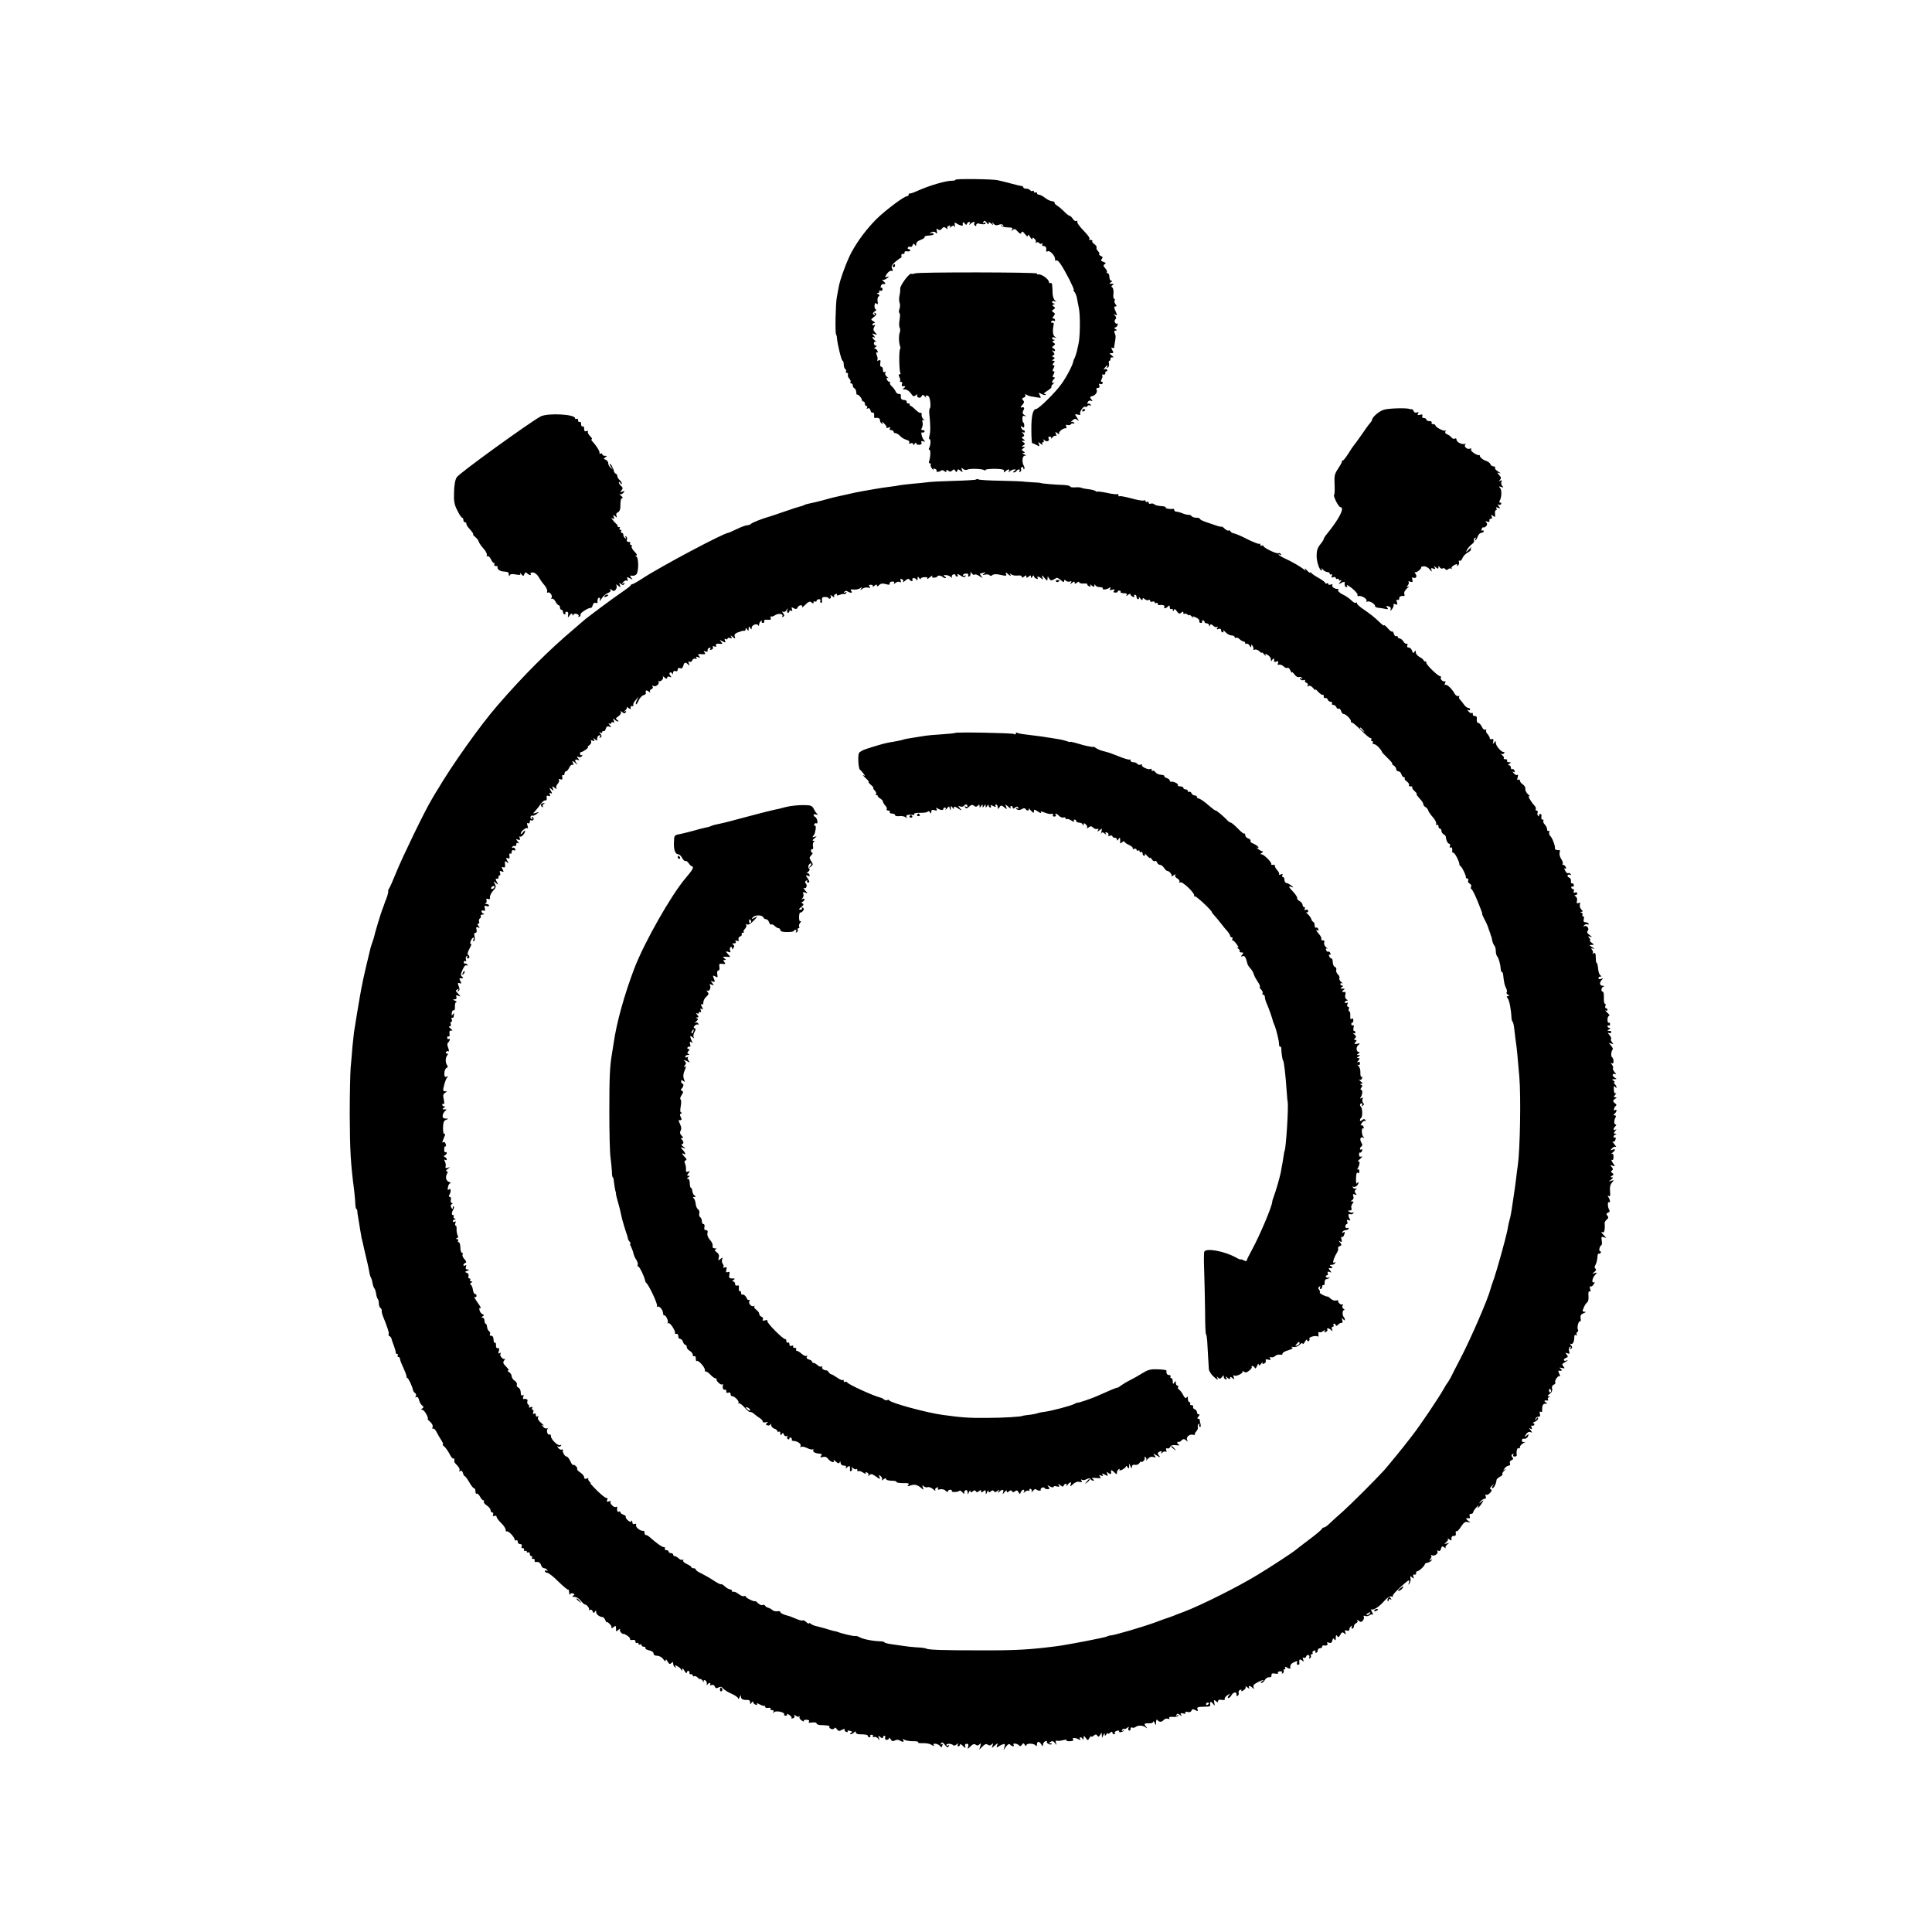 <?xml version="1.0" standalone="no"?>
<!DOCTYPE svg PUBLIC "-//W3C//DTD SVG 20010904//EN"
 "http://www.w3.org/TR/2001/REC-SVG-20010904/DTD/svg10.dtd">
<svg version="1.0" xmlns="http://www.w3.org/2000/svg"
 width="1280pt" height="1280pt" viewBox="0 0 1280 1280"
 preserveAspectRatio="xMidYMid meet">
<g transform="translate(0,1280) scale(0.1,-0.1)"
fill="#000000" stroke="none">
<path d="M6330 11609 c0 -4 -8 -6 -17 -6 -43 1 -151 -30 -238 -69 -22 -10 -43
-17 -47 -16 -5 1 -8 -2 -8 -8 0 -5 -5 -10 -11 -10 -19 0 -139 -90 -200 -149
-64 -64 -123 -141 -167 -221 -31 -58 -78 -184 -86 -235 -3 -16 -8 -46 -12 -65
-8 -43 -12 -231 -5 -245 3 -5 6 -16 6 -25 4 -44 30 -150 37 -150 4 0 8 -11 8
-24 0 -14 5 -28 10 -31 6 -4 8 -11 5 -16 -4 -5 -1 -9 5 -9 7 0 10 -6 8 -12 -3
-7 1 -19 9 -26 7 -8 11 -18 8 -23 -4 -5 -1 -9 4 -9 6 0 11 -6 11 -14 0 -8 5
-16 10 -18 6 -2 12 -13 13 -25 0 -12 3 -20 5 -18 6 6 32 -22 32 -34 0 -6 5
-11 10 -11 6 0 10 -7 10 -15 0 -8 5 -15 11 -15 5 0 7 -5 3 -12 -5 -7 -3 -8 5
-4 8 5 14 0 18 -13 3 -11 9 -18 14 -15 8 5 13 -9 10 -28 0 -5 2 -7 7 -7 20 3
32 -2 32 -15 0 -8 5 -18 12 -22 7 -5 8 -2 3 7 -4 8 1 5 12 -6 11 -11 19 -23
16 -27 -2 -4 4 -5 13 -1 12 4 15 3 10 -5 -4 -7 -1 -12 8 -12 9 0 16 -4 16 -10
0 -5 6 -10 13 -10 8 0 22 -9 31 -19 10 -11 29 -22 42 -25 15 -4 22 -11 18 -18
-5 -8 -2 -9 9 -5 10 4 17 1 17 -6 0 -8 4 -6 10 3 6 9 10 10 10 3 0 -6 9 -11
20 -10 13 1 19 6 15 15 -4 10 0 12 11 8 14 -5 15 -4 5 8 -14 17 -23 59 -11 51
5 -3 11 -1 15 5 3 5 -1 10 -10 10 -12 0 -14 4 -7 16 5 9 7 26 4 37 -4 15 -2
18 9 13 8 -4 7 -2 -2 6 -9 7 -15 21 -13 31 1 9 -2 15 -6 12 -5 -3 -20 6 -34
20 -14 14 -29 26 -33 26 -5 1 -7 5 -6 10 2 5 -3 8 -10 6 -6 -1 -11 4 -10 11 2
6 -6 12 -17 12 -18 0 -25 10 -21 33 0 4 -6 7 -14 7 -9 0 -19 8 -22 18 -4 9
-15 24 -25 33 -10 9 -15 19 -11 23 3 3 2 6 -4 6 -6 0 -14 7 -17 16 -4 10 -2
13 7 9 6 -4 4 0 -7 9 -10 8 -15 20 -10 27 4 8 3 10 -4 5 -8 -5 -12 0 -12 13 0
12 -5 21 -11 21 -7 0 -9 10 -7 24 4 19 1 23 -11 18 -9 -3 -13 -2 -9 2 4 5 3
19 -3 33 -6 16 -5 22 1 18 6 -3 7 1 4 9 -3 9 -11 16 -18 16 -6 0 -4 5 4 10 10
6 11 10 3 10 -7 0 -13 7 -13 16 0 9 5 13 13 9 6 -4 4 0 -5 8 -21 16 -24 32 -5
21 7 -5 6 0 -3 11 -14 17 -13 18 4 11 19 -6 19 -6 4 11 -13 14 -14 23 -6 37 8
14 7 17 -1 12 -6 -4 -11 -2 -11 3 0 6 6 11 13 11 6 0 3 6 -7 12 -18 10 -18 11
4 28 17 13 20 19 10 25 -9 6 -11 4 -5 -5 6 -9 4 -11 -5 -5 -10 6 -9 11 5 22
11 7 14 13 8 13 -6 0 -10 11 -9 24 1 18 4 22 13 14 9 -7 11 -3 7 16 -2 13 1
28 7 32 8 4 7 9 -2 15 -11 7 -11 9 -1 9 7 0 10 4 7 10 -3 5 0 7 8 4 8 -3 14 1
14 10 0 8 -4 13 -9 10 -4 -3 -5 2 -2 10 3 9 9 15 12 14 21 -2 23 4 6 18 -10 8
-14 13 -8 10 6 -3 20 2 30 10 17 14 17 15 1 10 -16 -5 -16 -4 -1 20 10 14 23
23 31 20 10 -4 11 -1 4 13 -8 15 -4 24 19 45 17 14 33 26 37 27 5 0 7 7 5 15
-2 8 3 13 10 12 7 -2 12 2 11 9 -2 7 6 10 17 8 11 -2 20 0 20 6 0 5 -5 9 -11
9 -5 0 -7 5 -4 10 4 6 11 8 16 5 5 -4 12 1 15 10 6 13 8 14 15 3 7 -10 9 -9 9
5 0 11 12 22 30 28 16 6 28 14 26 18 -3 4 4 8 15 9 42 4 48 6 43 14 -3 5 -11
5 -17 2 -7 -4 -8 -3 -4 2 12 12 30 12 40 -1 5 -6 7 0 4 13 -4 18 -3 21 7 12
10 -7 17 -6 26 5 10 12 16 13 28 3 10 -8 13 -9 9 -2 -4 7 0 15 9 18 10 4 13 2
8 -7 -6 -9 -4 -9 8 1 13 10 17 10 22 0 3 -7 4 -3 2 10 -3 17 -1 21 7 14 18
-13 47 -22 46 -14 -3 20 2 25 12 12 8 -11 12 -12 16 -2 2 6 9 12 14 12 6 0 7
-6 3 -12 -6 -10 -4 -10 7 0 15 14 33 16 24 3 -3 -5 -1 -13 5 -16 6 -4 9 -3 8
2 -3 7 7 15 15 12 25 -7 47 -7 47 2 0 5 -5 7 -12 3 -7 -5 -8 -3 -3 6 6 10 11
9 22 -5 8 -12 13 -14 13 -6 0 11 3 11 17 0 14 -12 16 -12 9 1 -6 11 -4 11 6
-1 9 -12 20 -14 35 -8 14 5 25 4 29 -3 5 -7 2 -8 -7 -3 -8 5 -11 4 -6 -1 4 -4
20 -9 35 -10 42 -2 44 -3 36 -16 -5 -10 -4 -10 6 -1 10 9 17 7 32 -10 15 -17
21 -19 25 -8 4 11 10 8 24 -10 13 -17 19 -19 19 -9 0 9 6 5 15 -10 8 -14 14
-19 15 -12 0 10 3 10 14 0 8 -7 11 -17 8 -22 -3 -5 0 -6 6 -2 6 3 13 2 17 -4
4 -6 11 -7 17 -4 7 4 8 2 4 -4 -4 -7 -1 -12 8 -12 15 0 21 -12 17 -33 -1 -5 3
-5 10 -2 13 9 49 -28 49 -51 0 -10 3 -15 6 -11 12 11 35 -22 89 -125 19 -38
32 -68 29 -68 -4 0 -2 -6 4 -13 6 -7 13 -24 16 -37 2 -14 9 -46 14 -72 10 -49
8 -196 -3 -238 -3 -14 -8 -36 -11 -49 -3 -13 -9 -31 -13 -40 -5 -9 -9 -19 -10
-24 -1 -20 -45 -105 -78 -150 -40 -57 -152 -167 -169 -167 -21 0 -32 -48 -31
-138 0 -50 3 -90 6 -89 3 1 16 -4 28 -11 20 -11 22 -10 16 5 -6 16 -5 17 12 3
11 -9 16 -10 11 -2 -4 7 -2 12 4 12 6 0 8 5 4 13 -6 9 -4 9 8 -1 17 -13 35 -1
24 16 -3 5 1 9 9 9 8 0 12 -5 9 -11 -3 -6 1 -3 9 6 8 10 18 14 22 10 5 -4 5 2
1 12 -6 17 -5 17 11 5 10 -8 14 -9 10 -2 -7 11 29 40 45 35 4 -1 5 5 2 13 -4
11 -2 13 9 9 8 -3 18 0 22 5 3 6 11 8 17 5 7 -4 8 -2 4 5 -5 7 -13 9 -20 4 -7
-4 -3 0 7 10 16 14 22 15 35 5 12 -10 12 -7 -2 14 -17 26 -17 26 5 21 13 -4
20 -2 16 4 -8 12 21 55 33 48 5 -3 11 -1 15 5 4 6 11 7 17 4 7 -4 8 -2 4 5 -4
6 -12 9 -17 6 -5 -3 -6 1 -3 10 4 9 13 14 22 10 12 -5 13 -3 2 10 -11 14 -10
17 8 21 22 6 36 30 26 45 -3 5 2 9 10 9 10 0 13 6 9 17 -4 10 -2 14 5 9 6 -3
13 -2 17 4 3 5 1 10 -5 10 -7 0 -8 6 -1 19 6 10 7 22 3 26 -4 3 0 5 8 3 8 -2
14 3 13 10 -2 6 2 12 8 12 5 0 7 5 4 10 -4 6 -12 7 -18 3 -7 -4 -6 0 2 10 15
19 26 23 15 5 -5 -7 -3 -8 5 -3 7 4 11 16 8 26 -3 11 -1 19 4 19 5 0 8 6 6 13
-1 6 5 11 13 9 10 -1 9 2 -4 13 -18 13 -18 15 -3 15 15 0 16 3 6 21 -8 15 -8
19 0 15 6 -4 11 -4 12 1 0 4 3 19 5 33 7 40 7 44 -1 63 -5 11 -3 17 6 17 11 0
11 3 -1 10 -8 5 -10 10 -4 10 7 0 15 7 18 16 3 8 2 13 -3 10 -5 -3 -11 1 -15
9 -3 8 -1 17 5 21 6 4 5 12 -3 22 -11 13 -11 14 1 7 11 -6 13 -4 8 8 -4 10
-10 24 -13 32 -4 8 -1 15 6 15 10 0 10 3 0 15 -6 8 -9 19 -5 25 3 5 2 10 -3
10 -5 0 -8 15 -5 34 2 19 -2 38 -8 42 -8 4 -7 9 2 15 11 7 9 9 -6 9 -17 0 -17
2 -5 10 10 6 11 10 3 10 -7 0 -13 11 -13 25 0 14 -5 25 -12 25 -6 0 -8 3 -5 7
4 3 -1 15 -10 25 -14 16 -15 21 -4 28 10 6 8 9 -8 15 -17 5 -19 10 -11 20 8 9
6 14 -6 19 -9 4 -14 9 -11 12 3 4 -1 13 -9 21 -8 8 -12 18 -9 23 3 5 -4 15
-15 23 -11 7 -17 17 -13 20 3 4 -2 7 -13 8 -10 0 -14 3 -7 5 7 3 -8 26 -38 56
-27 27 -46 55 -42 61 3 6 1 7 -5 3 -6 -4 -17 2 -24 14 -7 11 -17 20 -21 20 -5
0 -21 12 -36 28 -15 15 -35 32 -46 39 -11 6 -19 15 -18 20 1 5 -7 10 -18 10
-11 1 -31 11 -45 22 -15 12 -33 21 -40 21 -8 0 -14 5 -14 11 0 5 -4 7 -10 4
-5 -3 -10 -1 -10 5 0 6 -4 9 -9 5 -5 -3 -12 -1 -16 5 -3 5 -15 10 -26 10 -10
0 -19 4 -19 8 0 5 -6 9 -12 10 -7 0 -40 8 -73 17 -33 9 -71 18 -85 21 -36 8
-280 11 -280 3z"/>
<path d="M5915 11040 c-3 -5 -1 -10 4 -10 6 0 11 5 11 10 0 6 -2 10 -4 10 -3
0 -8 -4 -11 -10z"/>
<path d="M6063 10989 c-10 -4 -21 -5 -25 -3 -12 8 -75 -76 -74 -99 1 -12 -1
-33 -5 -47 -3 -14 -3 -34 1 -45 4 -11 4 -30 -1 -42 -5 -12 -4 -25 0 -27 5 -3
5 -23 1 -45 -4 -22 -4 -45 1 -52 4 -7 4 -22 0 -33 -8 -21 -6 -69 3 -92 2 -6 2
-15 -1 -18 -8 -7 -6 -143 2 -156 3 -5 1 -10 -5 -10 -7 0 -8 -6 -1 -19 6 -10 7
-21 4 -25 -3 -3 -1 -6 6 -6 8 0 11 -7 7 -15 -3 -8 -2 -14 2 -14 19 3 25 -2 12
-11 -12 -8 -11 -10 6 -10 12 0 29 -12 39 -26 14 -22 19 -23 33 -12 9 7 13 8 9
2 -4 -7 0 -15 8 -18 9 -3 18 1 21 9 5 12 9 12 23 -3 9 -10 12 -12 7 -5 -5 8
-4 13 2 13 6 0 13 -4 17 -9 9 -15 13 -71 6 -76 -4 -2 -6 -19 -4 -37 8 -67 8
-124 1 -145 -4 -13 -4 -23 1 -23 9 0 7 -43 -4 -59 -3 -6 -2 -11 3 -11 9 0 7
-51 -3 -77 -2 -7 0 -13 6 -13 6 0 8 -4 5 -9 -3 -4 2 -17 10 -27 9 -10 13 -13
9 -7 -4 9 -1 11 9 7 9 -3 14 -10 11 -14 -6 -10 21 -7 31 3 4 4 13 2 21 -4 10
-9 13 -8 13 1 0 9 3 10 13 1 10 -8 17 -7 26 2 9 9 14 9 20 -2 7 -11 9 -11 13
0 4 12 7 12 22 0 15 -12 16 -12 9 5 -6 16 -4 17 8 7 8 -6 20 -9 26 -5 15 9 96
7 112 -2 6 -4 11 -4 11 1 0 4 28 7 63 7 47 -1 61 -5 59 -15 -3 -11 -1 -12 9
-1 7 6 17 12 22 12 4 0 5 -6 1 -12 -6 -10 -4 -10 7 0 7 6 20 12 28 12 14 0 14
-1 1 -10 -9 -6 -10 -10 -3 -10 6 0 15 5 18 10 3 6 11 10 16 10 6 0 7 -5 3 -12
-4 -7 -3 -8 5 -4 6 4 9 11 6 16 -3 5 -1 11 5 15 5 3 10 1 10 -6 0 -7 3 -10 6
-6 3 3 2 11 -2 19 -15 24 -12 68 5 69 12 0 11 3 -4 9 -13 6 -15 9 -5 9 13 1
13 2 0 11 -13 9 -13 11 0 20 13 9 13 10 0 10 -13 0 -13 1 0 10 13 9 13 11 0
20 -13 9 -13 10 0 10 13 0 13 1 0 11 -12 8 -12 12 -2 16 10 4 10 8 0 21 -10
12 -10 14 0 8 6 -4 12 -2 12 3 0 6 -4 11 -9 11 -5 0 -12 7 -15 16 -5 13 -3 14
7 6 10 -8 13 -6 13 9 0 10 -3 19 -6 19 -3 0 -6 11 -6 24 -1 18 2 23 15 20 13
-5 13 -3 -2 6 -13 9 -15 15 -7 31 10 18 6 24 -15 19 -5 -1 -2 7 8 17 13 15 14
22 5 31 -9 9 -7 13 5 18 9 3 14 11 10 17 -4 6 -1 7 8 2 7 -5 20 -10 29 -11 8
-1 27 -4 42 -7 26 -5 27 -4 17 14 -10 19 -9 20 11 9 12 -6 24 -9 28 -6 3 3 -1
6 -9 6 -8 0 1 9 20 21 18 11 31 23 27 26 -3 3 2 12 12 20 9 8 11 12 5 8 -16
-8 -17 7 -1 23 9 9 9 12 0 12 -10 0 -10 5 -2 20 8 14 8 20 0 20 -8 0 -8 6 0
20 8 15 8 20 -1 20 -8 0 -8 4 1 15 10 12 10 15 -1 15 -12 0 -12 2 0 9 11 7 11
10 0 15 -11 5 -11 7 -1 12 10 5 10 9 0 22 -10 12 -10 14 0 8 6 -4 12 -3 12 3
0 5 -6 12 -12 14 -10 4 -9 8 2 16 12 9 13 12 1 20 -11 7 -11 9 0 14 10 4 10 6
2 6 -7 1 -13 5 -13 11 0 5 8 7 18 4 15 -5 15 -4 1 5 -14 9 -17 40 -8 81 2 8
-2 14 -9 12 -8 -1 -11 2 -7 8 3 6 11 8 16 5 5 -4 9 -1 9 4 0 6 -5 11 -11 11
-8 0 -7 5 2 16 10 13 10 17 -2 25 -12 8 -12 10 1 19 12 8 13 11 1 19 -11 7
-11 9 0 14 10 4 10 6 2 6 -7 1 -13 5 -13 11 0 5 8 7 18 4 14 -5 14 -4 3 4 -8
6 -16 25 -17 44 0 18 -2 43 -3 56 0 13 -5 20 -11 17 -5 -3 -10 -1 -10 5 0 20
-50 56 -72 52 -5 -1 -8 1 -8 6 0 9 -782 10 -807 1z"/>
<path d="M9167 10085 c-33 -11 -76 -49 -77 -67 0 -4 -6 -13 -12 -20 -7 -7 -33
-42 -57 -78 -25 -36 -48 -67 -51 -70 -3 -3 -19 -26 -35 -52 -17 -27 -33 -48
-37 -48 -5 0 -8 -4 -8 -10 0 -5 -12 -26 -26 -47 -22 -33 -25 -46 -22 -105 2
-38 0 -68 -4 -68 -3 0 3 -18 13 -40 11 -22 24 -40 29 -40 32 0 -7 -78 -90
-179 -11 -13 -20 -28 -20 -32 0 -4 -10 -20 -23 -36 -17 -20 -24 -41 -24 -73
-1 -40 19 -100 33 -100 3 0 2 6 -1 13 -4 6 0 4 8 -5 8 -10 22 -18 31 -18 9 0
16 -5 16 -11 0 -5 4 -7 10 -4 6 3 7 -1 4 -10 -5 -11 -2 -14 10 -9 9 3 16 1 16
-6 0 -6 5 -8 10 -5 6 3 10 1 10 -5 0 -6 5 -8 13 -4 7 5 6 0 -3 -11 -14 -17
-14 -18 8 -6 12 6 22 8 21 4 -3 -19 2 -33 12 -33 6 0 7 6 2 13 -4 6 12 -3 35
-21 23 -19 39 -38 36 -44 -3 -5 0 -8 7 -7 21 5 60 -21 53 -33 -4 -7 -3 -8 4
-4 13 8 52 -14 52 -29 0 -6 10 -11 23 -12 12 -1 33 -4 45 -7 19 -4 22 -3 12 9
-9 11 -7 12 9 8 13 -3 18 -11 14 -21 -4 -12 -1 -11 10 3 8 11 13 24 9 29 -3 5
2 6 12 3 14 -6 16 -3 11 14 -5 15 -4 19 4 15 6 -4 11 0 11 8 0 14 11 20 32 17
4 0 5 6 2 14 -4 9 4 24 17 36 13 11 17 17 9 13 -12 -7 -13 -5 -3 8 7 8 9 19 5
23 -4 5 1 5 12 1 15 -5 17 -2 13 14 -3 11 -1 18 4 14 18 -11 31 7 17 24 -7 9
-8 13 -3 11 10 -6 47 26 40 33 -2 2 6 5 18 6 12 1 30 -8 40 -21 12 -16 15 -17
11 -4 -5 13 -2 16 12 10 13 -5 15 -3 9 8 -8 12 -6 12 8 0 14 -11 17 -11 17 0
0 12 2 12 9 0 5 -7 13 -11 19 -7 6 3 14 2 17 -4 5 -8 11 -8 19 -1 7 6 17 7 21
3 5 -4 6 -2 2 3 -3 6 6 15 19 22 16 7 22 8 17 1 -4 -7 -1 -8 6 -4 7 5 10 15 7
23 -3 8 -1 11 4 8 6 -3 14 4 19 17 5 13 21 30 35 37 14 8 24 17 21 19 -3 3 -1
10 3 17 4 6 -4 -1 -16 -15 -21 -22 -22 -22 -13 -3 6 12 21 29 32 37 12 8 18
19 15 25 -4 5 -1 13 5 17 8 4 9 3 5 -4 -4 -7 -5 -12 -1 -12 3 0 10 11 15 25 5
14 16 25 25 25 8 0 15 5 15 11 0 5 -4 7 -10 4 -6 -3 -7 1 -4 10 4 9 9 14 11
11 3 -3 11 1 18 7 9 9 10 16 3 25 -8 9 -7 11 6 6 11 -4 16 -2 14 7 -2 8 2 13
9 12 8 -2 10 4 6 15 -6 14 -4 15 9 4 13 -10 15 -9 13 13 -2 14 1 25 6 25 6 0
7 5 3 12 -5 8 -2 9 11 4 16 -6 16 -4 4 11 -8 9 -9 14 -2 10 6 -4 14 -3 18 3 3
5 1 10 -5 10 -6 0 -8 5 -5 11 14 21 16 71 4 85 -10 12 -9 13 7 8 15 -6 17 -4
7 6 -6 7 -9 19 -6 28 5 11 2 13 -8 7 -11 -6 -12 -5 -2 5 10 11 9 17 -4 32 -16
18 -16 19 3 13 10 -4 6 1 -9 10 -15 9 -25 20 -22 25 4 6 -1 10 -10 10 -8 0
-18 7 -21 15 -3 8 -15 17 -27 21 -25 8 -48 29 -42 38 3 3 2 4 -1 1 -12 -8 -65
26 -58 37 5 7 2 9 -9 5 -17 -6 -41 15 -29 27 4 4 3 6 -3 5 -19 -6 -55 12 -55
27 0 9 -5 12 -12 8 -6 -4 -16 0 -22 8 -6 8 -19 17 -29 21 -11 4 -15 12 -11 19
4 7 4 10 -1 6 -9 -8 -65 22 -65 34 0 4 -7 8 -16 8 -8 0 -12 5 -9 10 3 6 -3 10
-14 10 -12 0 -21 5 -21 10 0 6 -7 10 -16 10 -10 0 -14 6 -11 14 4 10 0 12 -15
8 -16 -4 -19 -2 -13 8 6 10 4 12 -8 7 -9 -3 -18 0 -21 9 -3 8 -9 14 -13 13 -4
-1 -10 0 -13 1 -20 9 -144 5 -173 -5z"/>
<path d="M7170 10079 c0 -5 5 -7 10 -4 6 3 10 8 10 11 0 2 -4 4 -10 4 -5 0
-10 -5 -10 -11z"/>
<path d="M3582 10041 c-73 -39 -542 -378 -556 -403 -11 -17 -17 -54 -18 -100
-2 -59 2 -82 22 -120 13 -27 27 -48 32 -48 4 0 8 -7 8 -15 0 -8 5 -15 10 -15
6 0 10 -5 10 -11 0 -6 6 -17 13 -24 29 -33 37 -45 31 -45 -3 0 3 -8 14 -17 12
-10 22 -24 24 -32 2 -8 16 -28 31 -45 15 -16 25 -36 22 -43 -2 -8 0 -11 5 -8
5 3 15 -5 22 -19 6 -14 15 -26 20 -26 5 0 6 -4 3 -10 -3 -5 1 -10 10 -10 9 0
14 -3 12 -7 -7 -11 15 -28 36 -29 34 -3 37 -4 38 -21 0 -11 3 -13 6 -5 3 9 16
11 40 6 29 -5 34 -4 29 7 -4 8 -1 6 7 -4 14 -16 15 -16 21 -1 5 13 9 15 18 6
14 -14 32 -16 23 -3 -3 6 4 9 17 8 12 -1 28 -14 37 -30 9 -16 26 -41 39 -55
12 -15 20 -33 17 -40 -3 -7 -1 -11 4 -8 13 8 34 -21 25 -35 -4 -7 -3 -9 3 -6
5 4 16 -5 23 -18 7 -14 17 -25 22 -25 4 0 8 -7 8 -15 0 -8 5 -15 10 -15 6 0
10 -7 10 -15 0 -8 5 -15 11 -15 5 0 8 4 5 8 -3 5 1 9 9 9 8 0 12 -8 9 -21 -3
-20 -2 -20 10 -3 11 14 15 15 19 5 3 -8 6 -9 6 -1 1 6 10 9 21 6 11 -3 17 -10
13 -16 -3 -6 -1 -7 6 -3 6 4 9 11 7 15 -6 8 55 47 67 43 5 -1 11 7 14 18 3 13
11 19 19 16 8 -3 13 -2 13 2 -3 18 2 32 11 32 5 0 7 -8 4 -17 -3 -10 2 -5 11
10 9 15 27 32 41 37 16 7 23 14 18 22 -6 10 -5 10 8 0 12 -10 18 -10 28 2 6 9
8 21 4 28 -5 8 -1 8 11 -2 17 -14 18 -13 12 4 -6 16 -5 17 7 7 11 -9 16 -9 22
0 5 8 3 9 -7 4 -12 -8 -12 -6 0 8 7 9 18 14 24 10 6 -4 8 0 4 11 -6 14 -4 15
16 5 20 -11 21 -11 9 4 -11 13 -10 15 5 13 10 -2 23 2 29 9 16 15 16 108 1
117 -9 6 -9 8 0 8 7 0 1 11 -13 25 -14 14 -22 30 -19 35 3 6 1 10 -5 10 -6 0
-8 5 -5 10 3 6 -1 10 -10 10 -11 0 -15 5 -12 15 4 8 1 17 -5 21 -7 5 -8 2 -3
-6 5 -9 4 -11 -3 -6 -7 4 -12 14 -12 22 0 8 -5 14 -11 14 -5 0 -7 5 -4 10 3 6
1 10 -5 10 -6 0 -8 5 -5 10 4 6 2 9 -3 8 -6 -2 -10 1 -10 6 0 5 -4 12 -9 15
-4 3 -15 15 -23 25 -12 16 -12 18 -1 11 11 -6 13 -4 7 10 -5 15 -4 16 9 5 13
-11 14 -10 9 4 -4 10 0 18 10 22 9 4 16 17 16 33 0 45 3 61 14 61 5 0 1 7 -10
16 -10 8 -14 13 -8 10 7 -3 17 1 24 9 11 13 10 14 -6 8 -16 -6 -17 -4 -6 9 10
12 9 18 -3 28 -8 7 -15 18 -15 24 0 6 5 4 10 -4 5 -8 10 -10 10 -4 0 6 -7 17
-15 24 -8 7 -15 18 -15 25 0 8 -5 15 -11 17 -5 2 -11 10 -12 18 -4 20 -26 58
-27 45 0 -6 6 -17 13 -25 10 -12 9 -12 -5 -1 -10 7 -18 21 -18 31 0 10 -8 21
-17 24 -15 6 -15 8 -3 16 13 8 12 10 -2 10 -10 0 -18 5 -18 11 0 5 -5 7 -10 4
-6 -4 -9 -2 -8 3 3 11 -18 45 -44 74 -10 10 -13 18 -8 18 6 0 1 9 -10 20 -12
12 -18 25 -15 30 3 6 -1 7 -9 4 -12 -4 -16 0 -16 16 0 11 -4 18 -10 15 -5 -3
-10 3 -10 15 0 12 -4 18 -10 15 -5 -3 -10 1 -10 10 0 9 -4 13 -10 10 -5 -3
-10 -2 -10 4 0 27 -182 36 -228 12z"/>
<path d="M6467 9623 c-4 -3 -71 -7 -149 -9 -79 -2 -156 -6 -173 -9 -16 -2 -61
-7 -100 -10 -38 -4 -77 -8 -85 -10 -8 -2 -37 -7 -65 -10 -27 -3 -72 -10 -100
-15 -27 -5 -66 -12 -85 -15 -19 -3 -63 -12 -96 -20 -34 -8 -73 -16 -85 -19
-13 -3 -49 -12 -79 -21 -30 -8 -68 -17 -84 -20 -16 -3 -33 -8 -38 -11 -4 -3
-16 -7 -25 -9 -10 -2 -58 -17 -108 -35 -49 -17 -97 -33 -105 -35 -37 -10 -106
-37 -115 -46 -5 -5 -16 -9 -25 -9 -9 0 -40 -11 -68 -25 -29 -14 -54 -25 -57
-25 -28 0 -453 -226 -568 -302 -32 -21 -62 -38 -67 -38 -5 0 -10 -4 -12 -8 -1
-5 -25 -23 -53 -42 -53 -35 -242 -176 -261 -194 -7 -6 -33 -29 -59 -51 -171
-144 -337 -310 -510 -510 -112 -129 -298 -390 -398 -560 -7 -10 -23 -37 -36
-60 -46 -75 -198 -390 -236 -485 -21 -52 -42 -100 -47 -106 -5 -7 -8 -16 -6
-20 1 -5 -4 -25 -11 -44 -8 -19 -14 -37 -15 -40 -1 -3 -6 -18 -13 -35 -13 -35
-52 -165 -54 -180 -1 -5 -6 -21 -11 -35 -5 -14 -11 -32 -13 -40 -2 -8 -15 -64
-30 -125 -14 -60 -28 -125 -31 -144 -3 -18 -8 -43 -10 -55 -5 -26 -32 -191
-39 -237 -2 -19 -7 -61 -10 -94 -2 -33 -8 -96 -12 -140 -3 -44 -6 -181 -6
-305 1 -242 6 -328 30 -512 3 -29 7 -68 7 -85 1 -18 4 -33 7 -33 3 0 6 -6 6
-12 0 -7 3 -30 7 -50 3 -21 9 -54 12 -74 3 -20 7 -44 9 -53 3 -9 11 -47 20
-86 9 -38 18 -79 21 -90 3 -11 7 -33 10 -48 2 -16 7 -34 11 -40 4 -7 9 -23 11
-37 2 -13 7 -29 12 -35 5 -6 10 -23 12 -37 2 -15 7 -30 11 -34 4 -4 7 -18 7
-30 0 -13 5 -26 10 -29 6 -4 10 -12 9 -18 -1 -7 2 -21 6 -32 32 -78 45 -118
40 -125 -3 -5 0 -10 5 -12 6 -2 12 -10 14 -18 2 -8 9 -31 17 -50 7 -19 12 -38
11 -42 -1 -5 3 -8 9 -8 5 0 7 -5 4 -10 -3 -6 -1 -10 4 -10 6 0 11 -6 11 -13 0
-7 10 -33 22 -58 11 -24 21 -50 21 -56 0 -7 3 -13 6 -13 7 0 34 -58 37 -79 2
-8 8 -17 15 -21 6 -5 8 -13 4 -20 -5 -9 -4 -11 3 -6 7 4 14 -3 18 -18 3 -14
12 -31 20 -37 12 -10 12 -14 2 -20 -10 -7 -10 -9 -1 -9 7 0 19 -13 28 -30 9
-17 12 -30 9 -30 -4 0 3 -9 16 -20 13 -12 20 -26 16 -35 -3 -9 -2 -14 3 -10 5
3 16 -7 23 -22 8 -16 22 -40 32 -55 10 -16 15 -28 10 -28 -4 0 -1 -6 8 -12 9
-7 25 -30 36 -50 10 -21 22 -35 26 -31 3 3 6 1 6 -5 0 -7 0 -14 0 -17 0 -3 9
-14 20 -25 12 -12 18 -26 14 -32 -5 -7 -3 -8 5 -4 8 5 14 0 18 -13 3 -12 8
-21 12 -21 4 0 17 -18 30 -40 12 -22 26 -40 32 -40 5 0 9 -9 9 -21 0 -11 4
-18 8 -15 5 3 15 -6 22 -19 7 -14 17 -25 22 -25 5 0 7 -4 4 -9 -3 -5 5 -16 19
-25 14 -9 25 -23 25 -31 0 -8 5 -15 11 -15 6 0 9 -7 6 -14 -4 -10 -1 -13 9 -9
7 3 14 0 14 -6 0 -7 13 -25 30 -41 17 -16 30 -36 30 -45 0 -9 4 -14 8 -11 10
6 52 -39 52 -55 0 -5 5 -7 10 -4 6 3 10 -1 10 -9 0 -9 7 -16 16 -16 10 0 14
-6 10 -15 -3 -8 0 -14 7 -12 7 1 11 -4 9 -11 -1 -8 2 -11 8 -7 5 3 10 1 10 -5
0 -6 5 -8 10 -5 6 3 10 -1 10 -9 0 -9 5 -16 11 -16 5 0 7 -5 4 -10 -4 -6 -1
-9 7 -8 7 2 12 -3 10 -10 -1 -6 1 -11 5 -11 21 3 32 -3 38 -21 3 -11 13 -20
20 -20 8 0 17 -5 21 -12 4 -7 3 -8 -4 -4 -7 4 -12 2 -12 -3 0 -6 7 -11 15 -11
9 0 43 -26 75 -59 33 -32 62 -56 65 -53 3 3 5 -6 6 -19 0 -13 3 -19 5 -12 3 7
12 9 20 6 13 -5 13 -7 2 -14 -9 -6 -7 -9 9 -9 12 0 30 -11 41 -25 11 -14 23
-25 27 -25 13 0 34 -28 27 -35 -4 -5 -1 -5 6 -1 7 4 15 1 18 -9 6 -13 8 -14
15 -3 7 10 9 9 9 -3 0 -15 21 -31 44 -33 5 -1 12 -10 17 -21 4 -11 8 -17 8
-13 1 5 9 0 19 -10 11 -9 16 -21 13 -27 -2 -5 3 -4 12 4 14 11 17 11 18 0 1
-8 1 -18 0 -23 -1 -5 6 -3 15 5 10 8 15 10 12 4 -3 -5 0 -16 8 -23 8 -7 14
-10 14 -7 0 3 11 -2 25 -11 14 -9 22 -20 20 -25 -3 -4 4 -6 15 -4 13 2 20 -1
20 -11 0 -8 5 -12 10 -9 6 3 10 1 10 -5 0 -6 5 -8 10 -5 6 3 10 1 10 -4 0 -6
7 -11 16 -11 8 0 13 -4 10 -9 -3 -5 8 -11 24 -15 18 -3 30 -12 30 -21 0 -9 9
-15 24 -15 14 0 32 -10 40 -22 11 -15 16 -18 16 -8 1 9 6 6 13 -8 10 -17 15
-20 25 -10 9 9 12 8 12 -4 0 -9 5 -20 12 -24 7 -5 8 -3 3 5 -6 10 -3 11 13 2
11 -6 23 -16 25 -23 4 -9 6 -9 7 2 0 10 6 6 15 -10 8 -14 14 -19 15 -12 0 6 5
12 10 12 6 0 9 -6 8 -12 -2 -7 3 -12 10 -10 6 1 12 -3 12 -9 0 -5 4 -8 9 -4 5
3 17 -2 25 -11 9 -8 16 -12 16 -8 0 4 7 -1 16 -12 8 -10 12 -13 8 -5 -4 9 -2
12 7 9 8 -3 13 -14 12 -24 -1 -10 0 -13 3 -6 3 6 10 12 15 12 6 0 7 -4 4 -10
-3 -6 1 -7 9 -4 9 4 18 0 22 -10 4 -12 11 -13 24 -6 13 7 22 5 31 -7 8 -9 33
-25 57 -35 23 -10 42 -24 43 -31 0 -7 4 -3 9 8 7 17 9 17 9 3 1 -16 14 -22 49
-21 6 1 12 -7 12 -16 0 -14 2 -14 10 -1 5 8 10 10 10 4 0 -7 7 -15 16 -18 9
-4 13 -2 8 5 -4 6 4 5 17 -2 13 -7 27 -12 32 -11 4 1 7 -2 7 -7 0 -6 9 -8 20
-6 11 2 18 0 15 -6 -4 -5 1 -9 10 -9 10 0 14 -5 9 -12 -5 -10 -4 -10 6 -1 13
12 74 -2 65 -16 -2 -4 2 -8 10 -8 8 0 12 4 9 9 -4 5 3 4 14 -3 12 -7 19 -17
16 -21 -3 -4 2 -5 10 -2 9 3 13 11 9 18 -4 7 -1 7 9 -1 8 -7 19 -9 23 -5 5 4
6 2 2 -3 -3 -6 3 -17 15 -24 11 -7 17 -8 14 -3 -3 6 5 9 18 8 16 -1 21 -5 15
-12 -6 -7 1 -9 21 -6 17 2 30 0 30 -6 0 -6 12 -11 28 -11 49 -2 61 -4 57 -12
-3 -4 3 -10 12 -14 10 -3 19 -1 21 5 3 7 9 4 16 -6 11 -14 16 -15 35 -4 13 6
21 8 17 2 -3 -5 1 -13 10 -16 8 -3 13 -2 10 3 -4 5 3 7 15 4 16 -4 17 -8 7
-14 -7 -5 -8 -9 -3 -9 6 0 16 5 23 12 9 9 12 9 12 0 0 -6 10 -12 23 -12 40 0
57 -3 57 -12 0 -4 5 -8 11 -8 5 0 8 4 5 8 -3 5 1 9 9 9 8 0 11 -5 8 -10 -3 -5
0 -7 8 -5 8 3 20 -2 27 -11 10 -14 11 -13 5 4 -6 18 -5 18 10 6 11 -9 17 -10
17 -2 0 6 4 11 10 11 5 0 7 -6 4 -13 -3 -8 2 -14 11 -14 8 0 15 5 15 11 0 6 5
3 11 -7 7 -13 15 -15 28 -8 10 6 23 6 32 0 20 -13 31 -11 23 4 -6 9 -4 9 7 1
8 -5 33 -10 56 -10 22 1 39 -2 36 -7 -2 -4 8 -7 24 -6 33 1 53 -3 72 -15 10
-6 12 -5 7 2 -5 8 0 11 14 9 12 -2 25 -9 29 -16 6 -10 10 -9 14 4 5 10 3 14
-5 9 -7 -5 -8 -3 -3 6 6 10 12 7 25 -10 13 -17 19 -20 25 -10 5 9 4 11 -3 6
-7 -4 -12 -2 -12 3 0 11 35 10 46 -2 4 -4 14 -1 22 6 13 9 14 9 8 0 -4 -7 -2
-13 3 -13 6 0 11 5 11 11 0 6 7 3 16 -5 19 -20 25 -20 18 -3 -3 8 2 14 11 14
11 0 13 -6 9 -20 -5 -17 -4 -17 16 3 15 15 25 18 34 11 9 -7 16 -7 25 2 11 10
12 7 6 -11 l-7 -24 22 22 c15 15 25 18 34 11 9 -7 16 -7 26 2 10 10 12 8 6 -7
-7 -20 -7 -20 15 0 22 18 22 18 15 0 -5 -14 -3 -16 6 -9 7 5 21 13 31 16 15 6
17 3 12 -16 l-7 -22 17 23 c13 17 20 21 28 13 14 -14 30 -14 22 0 -9 13 27 8
38 -6 4 -6 11 -4 17 5 9 13 11 13 20 0 6 -10 10 -11 10 -3 0 15 52 14 62 -2 5
-6 8 -3 8 8 0 9 4 17 10 17 5 0 14 -8 19 -17 9 -16 10 -16 11 -2 0 9 7 20 16
23 8 3 13 2 10 -3 -6 -10 24 -25 32 -16 3 3 -1 5 -9 5 -11 0 -11 2 1 10 11 7
19 5 29 -8 13 -16 13 -16 7 1 -4 13 -2 17 6 14 7 -2 25 0 41 4 15 4 25 4 22 0
-2 -5 9 -8 24 -7 20 1 26 5 20 12 -10 13 19 12 40 -1 10 -5 12 -4 7 3 -4 7 -3
12 3 12 5 0 12 -6 14 -12 3 -7 6 -4 6 6 1 19 1 19 15 1 13 -18 13 -18 24 1 6
10 12 15 12 10 0 -5 7 -3 16 5 13 10 17 10 24 0 6 -10 10 -9 19 5 10 18 10 18
11 -1 l1 -20 9 20 c6 13 9 15 9 5 1 -13 2 -13 11 0 5 8 10 11 10 6 0 -5 7 -3
15 4 10 9 15 9 15 1 0 -6 5 -11 11 -11 5 0 8 4 5 9 -3 5 3 11 14 14 11 3 18 1
15 -3 -7 -11 22 -7 32 5 4 4 2 5 -6 0 -10 -6 -12 -4 -7 4 5 7 11 10 14 7 3 -3
12 0 20 7 11 8 14 8 9 0 -4 -6 -3 -14 3 -18 5 -3 10 1 10 10 0 9 5 13 10 10 6
-4 16 -2 23 3 16 13 49 12 67 -2 13 -10 13 -9 1 7 -14 18 -12 20 32 20 9 0 17
5 18 11 0 6 4 2 9 -9 8 -18 9 -18 9 5 1 14 5 21 9 15 11 -16 29 -16 42 0 6 7
19 11 27 8 10 -4 14 -2 10 4 -4 7 4 10 23 8 17 -1 33 2 37 8 4 6 1 7 -7 2 -9
-5 -11 -4 -6 4 6 9 11 9 24 -1 13 -11 14 -11 7 1 -6 11 -3 13 13 9 14 -4 20
-2 15 5 -4 6 1 8 15 5 13 -4 23 0 26 9 4 11 10 11 26 3 16 -9 18 -8 14 5 -6
15 0 17 58 18 15 0 27 3 26 6 -3 28 3 33 17 15 14 -18 14 -18 10 4 -4 20 -2
22 10 12 12 -10 15 -10 15 0 0 8 9 11 24 8 15 -3 23 -1 20 6 -2 6 6 17 18 25
21 13 22 13 9 -2 -8 -11 -9 -17 -3 -17 6 0 16 9 22 21 12 21 37 21 32 0 -1 -7
2 -9 8 -6 6 4 9 13 6 20 -2 7 2 16 10 19 9 3 12 2 8 -5 -3 -6 3 -5 14 2 12 7
18 18 14 24 -3 5 3 3 13 -5 11 -9 16 -10 11 -2 -9 16 6 16 23 -1 10 -10 11 -9
6 4 -5 12 3 21 26 33 35 18 53 21 29 6 -9 -6 -10 -10 -3 -10 7 0 17 9 23 20 6
11 19 19 28 18 10 -2 17 3 16 13 -1 12 5 14 24 11 14 -3 22 -1 19 4 -3 6 3 11
14 11 12 1 17 -3 13 -9 -4 -7 -2 -8 5 -4 6 4 9 12 6 17 -4 5 -1 9 5 9 6 0 8 5
4 11 -4 8 0 8 15 0 12 -7 21 -8 20 -4 -3 21 3 31 26 41 20 9 23 9 18 -3 -3 -8
0 -15 6 -15 6 0 10 3 10 8 -4 26 1 34 16 22 13 -11 14 -10 9 5 -5 12 -4 16 3
12 6 -4 14 0 17 9 3 8 10 12 16 9 6 -4 7 -11 4 -17 -4 -7 -2 -8 5 -4 6 4 9 12
6 17 -4 5 -1 9 5 9 6 0 9 4 6 9 -3 5 1 12 10 15 8 3 12 2 9 -4 -3 -6 -1 -10 4
-10 6 0 11 7 11 15 0 8 7 15 15 15 8 0 15 5 15 10 0 6 3 9 8 9 21 -4 32 2 26
13 -5 8 -2 9 10 5 13 -5 19 -1 23 14 4 16 8 17 14 7 6 -9 9 -6 9 12 0 18 3 21
9 11 7 -11 11 -9 21 8 9 18 14 20 26 10 12 -10 13 -9 7 6 -5 14 -3 17 10 12
11 -4 17 -1 17 8 0 7 5 17 12 21 7 4 8 3 4 -4 -4 -7 -2 -12 3 -12 6 0 11 7 11
15 0 9 7 18 15 21 8 4 12 11 8 18 -4 7 -1 6 9 -2 12 -10 18 -10 28 2 6 9 9 20
5 25 -3 7 0 8 10 5 8 -4 21 -1 29 5 7 6 16 7 21 3 4 -4 2 4 -5 18 -7 14 -10
22 -6 18 12 -10 52 15 86 54 21 24 38 34 49 31 9 -4 13 -3 9 1 -6 7 23 38 83
90 24 21 30 20 23 -1 -5 -14 -4 -15 4 -4 6 8 9 23 7 34 -4 16 -2 17 11 6 12
-10 13 -9 8 5 -4 11 -2 16 7 14 8 -2 13 3 11 10 -1 6 2 12 8 12 11 0 50 36 50
47 0 4 7 8 16 9 9 2 22 8 28 15 8 9 7 10 -4 4 -12 -7 -13 -6 -3 7 7 8 9 19 5
23 -4 5 -1 5 6 1 16 -9 44 12 35 27 -4 6 -1 7 6 3 8 -5 14 0 18 13 5 18 8 19
22 9 9 -7 13 -8 9 -4 -4 5 0 15 10 23 16 12 16 13 -3 7 -19 -5 -19 -5 -3 9 10
8 14 18 10 23 -4 4 0 3 9 -4 14 -11 17 -10 15 5 0 11 5 18 16 17 11 -1 15 5
13 18 -2 10 0 16 5 13 4 -3 18 11 30 31 18 27 27 34 44 30 20 -5 21 -5 2 9
-18 14 -15 20 8 16 5 -1 6 5 3 14 -4 9 -1 15 8 15 8 0 15 5 15 10 0 6 10 21
21 33 12 12 19 16 15 10 -14 -25 2 -13 20 15 17 26 17 27 -2 12 -18 -14 -18
-14 -5 3 7 9 20 17 27 17 8 0 11 6 7 17 -4 9 -2 14 4 10 5 -3 17 3 26 13 11
13 12 20 4 23 -8 3 -6 11 7 23 16 15 17 16 7 2 -8 -11 -9 -18 -3 -18 10 0 25
32 27 55 0 5 10 14 22 21 13 6 20 14 17 17 -4 4 2 14 13 24 10 10 12 14 3 8
-13 -9 -13 -8 -1 8 7 9 20 17 27 17 8 0 11 6 8 15 -4 8 1 17 10 21 12 5 14 10
6 19 -8 10 -8 15 1 21 8 4 9 3 5 -4 -4 -7 -1 -12 8 -12 9 0 15 3 15 8 -4 24 2
52 11 47 6 -3 10 0 10 8 0 8 10 19 23 26 12 6 15 10 6 7 -9 -2 -16 2 -16 9 0
8 3 14 6 13 19 -2 30 4 35 18 6 15 4 15 -10 3 -16 -13 -16 -12 -4 8 8 13 20
19 29 15 14 -5 14 -4 1 13 -12 15 -12 17 -1 10 11 -6 13 -4 8 9 -4 9 -3 14 2
11 5 -3 12 -1 16 5 3 5 0 10 -7 11 -7 0 -3 4 10 9 12 5 22 15 22 22 0 9 -3 9
-11 -2 -9 -13 -10 -13 -6 0 2 8 11 14 19 14 11 -1 14 5 10 19 -3 12 -1 18 5
14 6 -4 11 -1 10 6 -1 34 5 47 21 47 14 0 15 2 2 10 -14 9 -7 14 13 11 5 -1 6
3 3 8 -4 5 0 12 6 14 9 4 9 6 -2 6 -10 1 -8 5 7 16 14 10 19 22 16 35 -3 12 1
22 11 26 9 3 13 10 10 15 -7 12 21 51 31 41 4 -4 2 3 -4 16 -7 12 -8 22 -4 21
20 -3 27 2 13 12 -12 9 -10 10 8 6 19 -5 21 -3 11 9 -13 16 -13 16 16 33 15 9
16 11 3 7 -22 -7 -24 10 -2 18 13 5 14 9 4 21 -11 13 -10 14 5 9 14 -6 16 -3
11 14 -4 12 -2 23 5 28 8 5 9 3 4 -6 -5 -9 -4 -11 4 -6 9 6 9 11 -1 24 -8 9
-8 13 -2 9 13 -8 24 13 24 44 0 13 4 18 12 13 6 -4 8 -3 4 4 -3 6 -2 13 4 17
6 4 8 11 4 16 -8 14 5 61 15 55 4 -3 6 6 3 19 -3 19 1 27 19 34 17 7 19 10 7
10 -15 1 -16 4 -5 28 6 16 17 31 23 35 7 5 10 24 8 43 -2 23 1 33 8 29 7 -4 8
1 3 16 -4 13 -3 20 2 17 5 -3 15 3 22 15 7 11 8 17 2 13 -18 -10 -13 27 6 47
16 18 16 19 -3 13 -18 -6 -18 -6 -1 8 12 10 14 17 7 22 -5 3 -7 12 -3 18 9 15
15 35 17 64 0 11 4 19 8 17 4 -2 9 0 13 6 3 5 2 10 -3 10 -6 0 -8 9 -5 20 3
11 9 20 12 20 4 0 6 14 3 30 -4 26 -2 29 14 23 18 -7 18 -6 2 11 -20 19 -24
31 -8 21 9 -5 15 28 11 61 -1 6 6 17 14 24 12 10 13 16 4 26 -9 11 -7 15 5 20
10 4 13 11 8 18 -11 15 -13 58 -2 51 10 -6 8 15 -4 34 -6 10 -5 12 3 7 8 -6
11 3 8 31 -3 26 1 44 12 57 15 18 15 19 -4 13 -20 -7 -20 -7 -1 8 14 11 16 15
5 15 -12 0 -12 2 1 10 12 8 13 11 1 19 -9 6 -10 10 -2 16 9 5 9 11 -1 23 -11
14 -10 15 6 9 18 -7 18 -6 1 19 -9 15 -12 23 -6 20 7 -5 11 2 11 19 0 18 -4
24 -12 20 -7 -4 -5 0 5 8 22 18 22 28 0 20 -15 -6 -16 -5 -3 9 8 9 20 13 25
10 6 -3 1 5 -10 18 -11 13 -15 20 -9 17 7 -4 14 2 17 13 3 11 1 18 -4 14 -5
-3 -9 -1 -9 5 0 5 6 12 13 14 9 4 8 6 -2 6 -11 1 -11 4 0 18 10 11 10 14 2 9
-16 -9 -17 6 -1 22 7 7 8 12 2 12 -12 0 -12 29 0 48 4 7 2 12 -5 12 -10 0 -10
3 -1 12 15 15 16 32 2 23 -13 -8 -8 17 5 28 6 4 5 10 -3 16 -8 4 -14 12 -14
16 0 4 6 12 14 16 11 7 11 9 -1 9 -11 0 -11 3 0 17 8 9 9 14 3 10 -7 -4 -11 5
-12 25 -1 24 2 28 8 18 6 -8 10 -10 10 -4 0 5 -5 15 -12 22 -7 7 -8 12 -2 12
5 0 2 5 -6 10 -12 8 -12 10 5 10 19 1 19 1 2 11 -9 6 -15 15 -12 20 4 5 12 6
18 2 7 -3 4 3 -6 14 -9 11 -14 23 -11 26 4 4 1 14 -7 24 -9 11 -10 14 -1 9 8
-5 12 -1 12 13 0 11 -4 22 -9 26 -10 5 -7 43 4 53 3 3 -3 14 -12 25 -17 20
-17 20 1 13 16 -5 17 -4 6 9 -7 9 -10 18 -6 22 3 3 -2 15 -11 26 -10 11 -13
17 -6 14 6 -4 14 -3 18 3 3 5 -2 10 -12 10 -15 0 -16 2 -3 10 10 6 11 10 3 10
-7 0 -13 5 -13 11 0 5 4 8 8 5 5 -3 9 1 9 9 0 8 -4 12 -9 9 -4 -3 -8 6 -8 20
0 14 5 26 11 26 6 0 1 9 -12 21 -13 11 -18 18 -11 14 6 -3 12 -1 12 4 0 6 -4
11 -10 11 -5 0 -7 7 -4 15 4 8 2 15 -3 15 -5 0 -8 18 -7 40 1 22 -2 40 -7 40
-14 0 -11 28 4 33 7 3 5 6 -5 6 -21 1 -23 21 -5 40 10 10 9 11 -5 6 -11 -4
-18 -2 -18 4 0 6 6 11 13 11 9 0 9 2 0 8 -7 4 -14 25 -15 45 -2 20 -6 37 -9
37 -3 0 -6 10 -6 23 -1 42 -3 48 -15 41 -7 -4 -10 -4 -6 1 4 4 3 14 -4 22 -9
11 -7 12 8 8 12 -4 9 0 -6 9 -22 13 -22 15 -6 16 20 0 20 0 0 15 -10 8 -15 15
-10 15 5 0 3 7 -4 15 -11 13 -10 14 6 9 15 -5 14 -3 -4 11 -17 12 -20 20 -12
30 12 14 -11 40 -25 27 -5 -4 -5 -1 -1 6 5 7 15 11 23 8 8 -3 11 -1 8 4 -3 6
-13 10 -22 10 -10 0 -14 6 -10 20 3 11 1 20 -5 20 -5 0 -7 4 -4 9 4 5 0 12 -6
14 -10 4 -10 6 0 6 10 1 10 5 -2 16 -8 9 -12 23 -9 32 5 12 2 15 -9 10 -12 -4
-14 -1 -10 15 3 11 -1 24 -9 29 -10 6 -10 9 -1 9 6 0 12 5 12 11 0 6 -7 9 -14
6 -10 -4 -13 -1 -9 9 3 7 0 14 -6 14 -6 0 -11 5 -11 11 0 5 4 8 8 5 5 -3 9 1
9 9 0 8 -5 13 -11 12 -6 -1 -10 6 -8 16 2 9 -4 20 -12 23 -9 3 -13 10 -10 15
3 5 10 6 16 3 7 -4 8 -2 4 5 -4 6 -11 9 -16 6 -5 -3 -14 4 -20 16 -8 15 -8 19
-1 15 7 -5 9 -1 5 8 -3 9 -11 16 -17 16 -6 0 -7 3 -4 7 4 3 0 17 -9 31 -9 13
-14 32 -11 43 3 10 2 18 -2 17 -16 -2 -31 3 -29 10 3 15 -16 67 -29 81 -8 7
-12 20 -9 28 3 8 1 11 -4 8 -6 -3 -10 1 -10 10 0 9 -7 23 -15 32 -8 8 -13 19
-10 24 4 5 1 9 -6 9 -6 0 -9 8 -7 18 3 11 0 19 -8 19 -7 0 -10 -5 -7 -10 3 -6
1 -7 -5 -3 -6 4 -9 13 -5 21 3 8 0 15 -7 15 -6 0 -9 4 -5 9 3 5 -1 15 -8 23
-24 25 -50 71 -36 63 8 -3 5 2 -7 12 -11 10 -20 27 -18 36 1 10 -6 23 -17 30
-10 6 -19 18 -19 25 0 7 -5 10 -11 6 -8 -4 -9 1 -4 16 4 14 3 20 -3 16 -5 -3
-16 2 -23 11 -10 11 -10 14 -2 9 9 -5 11 -2 7 8 -3 9 -10 13 -15 10 -5 -3 -9
2 -9 10 0 9 -6 16 -12 16 -9 0 -8 4 2 10 13 8 12 10 -3 10 -10 0 -15 5 -12 10
3 6 -2 10 -11 10 -10 0 -14 3 -11 7 4 3 -1 12 -11 20 -9 8 -12 12 -5 9 6 -4
15 -2 18 4 4 6 3 9 -2 8 -13 -5 -53 40 -53 60 0 15 -2 15 -11 2 -9 -12 -10
-11 -6 7 3 15 1 20 -9 16 -8 -3 -14 0 -14 7 0 6 -7 18 -15 27 -8 8 -12 19 -9
25 4 7 2 8 -4 4 -7 -4 -17 3 -24 18 -6 14 -17 26 -24 26 -7 0 -11 10 -10 24 2
16 -2 23 -13 22 -9 0 -15 5 -13 12 1 8 -2 11 -7 8 -5 -3 -15 2 -22 11 -10 12
-10 14 -1 9 6 -4 12 -2 12 3 0 6 -6 11 -13 11 -7 0 -19 10 -27 21 -8 12 -20
27 -27 34 -7 7 -9 16 -5 20 4 4 1 5 -7 3 -8 -2 -20 7 -26 20 -17 31 -51 62
-61 54 -4 -4 -4 2 0 13 4 11 4 16 0 12 -9 -9 -35 13 -28 24 3 5 1 9 -5 9 -14
0 -91 75 -91 88 0 7 -3 11 -7 10 -5 -2 -9 2 -11 7 -2 6 -14 16 -28 23 -13 7
-24 20 -24 30 0 14 -2 14 -9 3 -7 -11 -10 -9 -16 8 -3 11 -13 21 -22 21 -10 0
-13 6 -9 16 3 8 2 12 -4 9 -5 -3 -15 3 -22 15 -7 11 -18 20 -25 20 -7 0 -13 5
-13 11 0 5 -4 8 -9 4 -5 -3 -13 4 -16 16 -4 11 -9 18 -12 15 -3 -3 -17 7 -29
22 -13 15 -24 23 -24 19 0 -5 -13 4 -29 20 -36 35 -65 57 -113 90 -21 14 -38
30 -38 36 0 6 -3 8 -6 4 -4 -3 -12 -1 -20 6 -30 27 -42 36 -73 51 -17 9 -29
21 -26 27 4 5 3 9 -2 8 -16 -4 -43 13 -36 24 4 6 0 8 -10 4 -10 -3 -17 -2 -17
4 0 6 -4 7 -10 4 -5 -3 -10 -2 -10 3 0 4 -19 19 -42 32 -24 13 -46 28 -50 34
-4 6 -8 7 -8 2 0 -4 -9 2 -21 15 -11 13 -17 17 -13 9 7 -13 6 -13 -9 -1 -22
17 -69 45 -124 71 -24 11 -43 23 -43 26 0 3 5 2 12 -2 7 -4 8 -3 4 5 -4 6 -11
9 -16 6 -11 -7 -100 36 -100 48 0 4 -4 5 -10 2 -5 -3 -10 -1 -10 6 0 7 -3 10
-6 6 -4 -3 -38 10 -77 29 -38 20 -79 38 -91 40 -11 2 -22 8 -24 14 -2 6 -7 8
-12 5 -5 -3 -16 3 -26 12 -10 10 -19 16 -21 14 -3 -3 -25 3 -58 15 -5 2 -27 9
-47 16 -21 7 -38 16 -38 20 0 5 -11 8 -24 8 -14 0 -28 5 -31 10 -4 6 -12 10
-18 9 -7 -1 -25 3 -40 9 -16 7 -35 12 -43 12 -8 0 -14 5 -14 10 0 5 -3 9 -7 9
-22 -4 -54 2 -50 9 3 4 -11 8 -30 9 -20 1 -40 6 -46 12 -5 5 -16 7 -23 4 -8
-3 -14 0 -14 7 0 6 -4 8 -10 5 -5 -3 -10 -2 -10 4 0 6 -6 8 -13 5 -8 -3 -46 4
-85 15 -39 10 -73 17 -76 13 -3 -3 -6 0 -6 7 0 7 -4 10 -8 7 -4 -2 -36 1 -70
9 -34 7 -62 10 -62 8 0 -3 -6 -1 -12 4 -7 5 -29 10 -48 12 -19 2 -39 6 -45 9
-5 3 -24 5 -42 3 -18 -1 -33 1 -33 6 0 4 -19 9 -43 10 -53 1 -152 10 -152 13
0 1 -27 4 -60 5 -33 2 -60 4 -60 5 0 1 -64 3 -142 5 -78 1 -146 5 -151 9 -5 3
-12 3 -15 -1z m-11 -630 c4 4 19 0 33 -10 24 -15 25 -15 12 0 -7 9 -11 17 -8
17 3 0 14 3 24 6 15 5 16 4 3 -6 -13 -10 -11 -11 7 -7 13 3 26 1 29 -4 4 -6
11 -6 19 1 9 7 26 8 55 1 36 -8 41 -7 35 7 -5 12 -1 12 16 -4 14 -11 19 -13
14 -4 -7 12 -6 13 6 4 8 -6 26 -9 42 -7 16 2 27 -1 27 -8 0 -8 4 -8 15 1 12
10 15 10 15 0 0 -10 3 -10 15 0 12 10 15 10 15 -1 0 -11 2 -11 10 1 5 8 10 10
10 4 0 -7 7 -15 16 -18 8 -3 12 -2 9 4 -9 14 8 12 24 -2 12 -11 13 -9 7 7 -5
17 -3 17 14 -4 18 -21 20 -21 20 -5 1 18 1 18 11 1 7 -12 15 -15 27 -8 9 5 20
11 23 13 4 1 16 -6 28 -16 15 -14 21 -15 21 -6 0 10 3 11 11 3 6 -6 18 -9 27
-6 11 5 13 3 7 -8 -8 -12 -6 -12 8 0 13 10 17 10 17 1 0 -10 3 -10 15 0 9 7
15 8 15 2 0 -5 13 -9 29 -8 17 1 28 -1 25 -5 -2 -4 3 -10 12 -13 10 -4 13 -2
8 7 -5 8 -2 7 9 -2 14 -11 17 -11 18 0 0 10 2 11 6 2 2 -7 16 -13 29 -13 14 0
23 -4 20 -8 -6 -11 25 -9 43 3 10 6 12 4 6 -5 -6 -10 -3 -12 14 -7 17 4 20 2
12 -7 -7 -8 -5 -12 9 -12 10 0 17 3 15 6 -2 4 2 7 10 7 8 0 12 -4 9 -9 -3 -4
7 -8 21 -8 18 0 24 -4 19 -12 -5 -9 -2 -9 9 1 9 7 17 9 17 3 0 -5 7 -13 16
-16 8 -3 12 -2 9 4 -3 6 -1 10 4 10 6 0 11 -7 11 -15 0 -8 5 -15 11 -15 5 0 7
6 4 13 -4 6 1 3 9 -7 10 -13 16 -15 16 -7 0 11 3 11 15 1 8 -6 19 -9 25 -5 5
3 10 1 10 -5 0 -7 7 -10 15 -6 8 3 15 1 15 -5 0 -6 5 -7 10 -4 6 3 10 1 10 -4
0 -6 3 -10 8 -10 22 4 42 -2 37 -11 -9 -14 8 -13 23 2 9 9 12 8 12 -6 0 -9 5
-14 10 -11 6 3 10 0 11 -7 0 -11 2 -11 6 0 4 10 9 8 20 -8 12 -17 18 -19 29
-9 11 9 14 9 14 -1 0 -8 3 -10 7 -7 3 4 12 2 20 -4 7 -6 13 -8 13 -4 0 4 8 -1
18 -12 9 -10 13 -13 8 -5 -8 11 -5 11 18 1 15 -7 25 -18 22 -24 -2 -6 2 -12
10 -12 7 0 11 4 8 9 -3 4 0 8 5 8 6 0 11 -4 11 -10 0 -5 7 -10 15 -10 8 0 15
-6 16 -12 0 -10 2 -10 6 -1 3 10 8 9 20 -2 8 -8 19 -12 25 -9 7 5 8 2 3 -6 -6
-10 -4 -12 8 -7 11 4 17 1 17 -8 0 -8 5 -15 11 -15 5 0 7 6 4 13 -4 6 2 2 13
-10 11 -13 30 -23 41 -23 12 0 21 -5 21 -11 0 -5 4 -8 9 -4 5 3 16 -2 24 -10
9 -8 20 -15 26 -15 6 0 11 -5 11 -11 0 -5 4 -8 9 -4 6 3 14 -3 20 -12 8 -14
10 -15 11 -3 0 13 2 13 9 0 6 -8 7 -18 5 -22 -3 -4 1 -5 9 -2 8 3 22 -2 31
-11 9 -9 16 -13 16 -9 0 4 7 -1 16 -12 8 -10 12 -13 9 -6 -6 11 -3 12 14 3 11
-7 21 -19 21 -29 0 -15 2 -15 10 -2 9 13 14 7 11 -12 0 -4 7 -4 16 -1 12 5 15
2 10 -10 -4 -11 -2 -14 7 -11 7 3 21 -2 30 -11 9 -9 20 -13 26 -10 6 3 14 -4
19 -17 6 -13 10 -19 10 -13 1 5 8 -1 17 -13 9 -13 22 -21 30 -18 7 3 16 0 20
-6 5 -7 2 -8 -6 -3 -9 6 -11 4 -6 -4 5 -7 15 -10 23 -7 8 3 12 2 9 -3 -3 -5 1
-12 10 -15 8 -3 12 -11 8 -17 -5 -8 -3 -9 6 -4 8 5 20 -1 32 -16 11 -13 17
-17 13 -9 -4 8 4 3 17 -12 14 -15 28 -25 32 -21 3 3 6 -1 6 -11 0 -9 5 -14 10
-11 6 3 13 -1 16 -9 3 -9 13 -16 21 -16 8 0 11 -4 8 -10 -3 -5 0 -10 8 -10 8
0 18 -7 21 -16 3 -8 10 -13 15 -9 5 3 12 -4 16 -15 3 -11 10 -20 16 -20 14 0
49 -33 49 -47 0 -7 3 -12 8 -11 4 2 30 -21 59 -49 28 -29 56 -53 63 -53 6 0 8
-4 5 -10 -3 -5 -1 -10 5 -10 6 0 8 -4 5 -10 -3 -5 0 -10 8 -10 7 0 23 -11 35
-25 12 -14 19 -25 17 -25 -3 0 13 -18 36 -40 23 -22 38 -40 33 -40 -5 0 -1 -5
9 -11 9 -5 17 -17 17 -24 0 -8 6 -15 14 -15 8 0 18 -9 21 -20 3 -11 11 -20 17
-20 6 0 8 -3 5 -7 -4 -3 2 -13 13 -20 11 -8 18 -19 15 -24 -4 -5 2 -9 11 -9
10 0 14 -3 11 -6 -4 -4 3 -15 15 -25 11 -11 18 -19 14 -19 -6 0 2 -11 32 -45
6 -7 12 -18 12 -24 0 -5 6 -14 14 -18 8 -4 16 -14 18 -22 2 -7 15 -28 31 -45
15 -17 25 -37 22 -44 -3 -7 0 -10 5 -7 6 3 10 -1 10 -9 0 -9 5 -16 10 -16 6 0
10 -7 10 -15 0 -7 6 -18 14 -22 8 -4 15 -12 15 -18 2 -23 13 -45 23 -45 5 0 7
-7 4 -16 -3 -8 -2 -12 4 -9 9 6 14 -8 11 -27 0 -5 3 -8 9 -8 9 0 40 -61 39
-77 -1 -3 3 -9 8 -12 11 -8 37 -63 35 -73 -1 -5 3 -8 9 -8 6 0 9 -6 6 -14 -3
-8 1 -17 10 -20 8 -4 13 -13 9 -21 -3 -8 -2 -15 2 -15 5 0 24 -37 42 -82 19
-46 33 -83 30 -83 -2 0 3 -13 12 -30 15 -27 28 -57 33 -77 2 -5 4 -10 5 -13 1
-3 4 -9 5 -15 1 -5 3 -11 4 -12 2 -2 5 -14 7 -28 3 -13 9 -29 14 -34 6 -6 10
-22 10 -36 0 -14 4 -30 9 -36 10 -9 22 -54 24 -86 1 -10 4 -18 7 -18 4 0 7 -6
8 -12 6 -55 10 -76 20 -94 6 -12 8 -24 4 -28 -3 -4 0 -11 8 -16 12 -8 12 -10
1 -10 -10 0 -11 -3 -2 -14 11 -13 23 -77 25 -131 1 -11 4 -22 8 -25 4 -3 9
-30 12 -60 3 -30 8 -66 10 -80 4 -23 12 -102 22 -225 11 -130 5 -479 -10 -585
-3 -19 -8 -57 -11 -85 -3 -27 -10 -77 -15 -110 -5 -33 -12 -78 -15 -100 -4
-22 -8 -48 -11 -57 -3 -9 -7 -27 -10 -40 -2 -13 -6 -32 -8 -43 -12 -57 -68
-258 -86 -310 -12 -33 -23 -67 -25 -75 -14 -59 -129 -326 -199 -460 -27 -52
-56 -108 -64 -125 -9 -16 -18 -32 -21 -35 -3 -3 -15 -21 -25 -40 -34 -61 -160
-248 -209 -310 -15 -19 -31 -40 -35 -45 -11 -16 -135 -168 -152 -186 -69 -75
-212 -217 -270 -270 -40 -35 -83 -74 -96 -87 -12 -12 -27 -22 -33 -22 -5 0
-11 -4 -13 -9 -1 -5 -39 -37 -83 -70 -44 -33 -84 -64 -90 -69 -25 -21 -171
-116 -252 -165 -131 -80 -373 -201 -488 -245 -27 -10 -59 -22 -70 -27 -11 -4
-24 -9 -30 -11 -5 -1 -48 -16 -95 -34 -83 -30 -260 -82 -290 -85 -9 0 -20 -4
-26 -7 -10 -7 -255 -54 -329 -64 -177 -23 -275 -29 -505 -28 -255 0 -350 3
-364 12 -5 3 -34 7 -65 8 -31 2 -65 6 -76 8 -11 2 -46 7 -77 11 -32 4 -58 10
-58 14 0 3 -12 6 -27 7 -50 1 -114 14 -136 26 -12 7 -26 11 -32 9 -9 -2 -82
14 -115 27 -8 3 -19 6 -25 6 -5 1 -30 8 -55 16 -25 7 -54 15 -64 17 -11 2 -25
8 -33 14 -7 6 -13 8 -13 4 0 -5 -8 -1 -18 8 -10 10 -21 15 -24 11 -3 -3 -23 2
-44 11 -22 9 -43 18 -49 19 -30 7 -55 18 -55 26 0 5 -9 7 -20 5 -11 -2 -26 2
-33 8 -7 7 -19 13 -27 15 -8 2 -18 8 -21 14 -4 6 -11 8 -17 4 -6 -3 -18 2 -28
11 -10 10 -19 17 -21 15 -6 -6 -63 22 -63 31 0 5 -5 5 -10 2 -6 -3 -22 3 -36
14 -15 11 -30 18 -35 15 -5 -3 -9 0 -9 5 0 6 -6 11 -13 11 -7 0 -23 9 -34 19
-12 11 -23 18 -26 15 -2 -3 -24 8 -48 24 -24 16 -61 37 -81 47 -21 9 -38 21
-38 26 0 5 -7 9 -15 9 -8 0 -15 3 -15 8 0 4 -14 13 -30 20 -17 8 -27 18 -24
24 4 6 2 8 -4 4 -6 -3 -17 1 -25 9 -9 8 -20 15 -26 15 -6 0 -11 5 -11 10 0 6
-7 10 -15 10 -8 0 -15 5 -15 10 0 6 -7 10 -16 10 -8 0 -12 5 -9 10 3 6 0 10
-7 10 -12 0 -46 24 -91 64 -9 9 -22 16 -27 16 -6 0 -10 7 -10 15 0 8 -3 14 -7
13 -17 -5 -54 24 -49 37 3 9 0 12 -10 8 -9 -3 -14 1 -15 13 0 11 -3 14 -5 7
-4 -8 -11 -7 -24 4 -10 9 -17 20 -14 24 2 4 -5 10 -16 14 -11 3 -20 11 -20 16
0 6 -4 7 -10 4 -9 -6 -14 8 -11 28 1 5 -3 6 -8 3 -12 -8 -43 23 -36 35 4 5 -2
6 -11 2 -14 -5 -16 -3 -11 11 4 10 3 15 -3 11 -5 -3 -35 20 -67 52 -32 32 -51
54 -42 48 9 -6 8 -3 -3 6 -9 9 -14 20 -10 23 3 4 -1 4 -11 0 -11 -4 -17 -1
-17 9 0 8 -11 22 -25 31 -14 9 -24 20 -21 24 5 9 -20 33 -27 26 -3 -3 -11 9
-18 25 -8 17 -19 31 -25 31 -12 0 -29 29 -25 43 1 5 -3 6 -8 3 -5 -3 -15 2
-22 11 -8 10 -9 14 -2 10 6 -4 15 -2 19 4 4 8 3 9 -4 5 -14 -9 -62 37 -62 59
0 9 -4 14 -9 11 -11 -7 -23 22 -14 36 3 6 1 8 -4 5 -6 -4 -17 1 -24 10 -12 14
-12 16 1 9 8 -5 2 3 -14 16 -19 16 -26 29 -21 38 5 9 4 11 -3 6 -7 -4 -12 -1
-12 9 0 10 -5 13 -12 9 -8 -5 -9 -2 -5 9 3 10 2 17 -4 17 -6 0 -7 5 -3 12 5 8
2 9 -10 5 -9 -4 -14 -3 -11 2 3 5 0 13 -6 16 -5 4 -8 13 -5 21 5 12 -5 18 -26
15 -4 0 -4 7 -1 16 4 11 3 14 -5 9 -8 -5 -12 1 -12 19 0 14 -7 28 -16 32 -8 3
-13 12 -10 19 3 8 -3 20 -14 26 -11 7 -20 21 -20 30 0 9 -8 22 -17 27 -10 6
-13 11 -6 11 7 0 1 11 -13 25 -22 22 -24 28 -13 43 7 9 10 14 5 10 -12 -10
-39 20 -30 33 5 8 3 9 -6 4 -9 -5 -10 -2 -5 14 4 15 3 21 -7 19 -8 -2 -13 6
-12 19 1 13 -3 20 -7 17 -5 -3 -9 6 -9 20 0 17 -6 26 -16 26 -8 0 -12 5 -8 11
3 6 1 15 -5 19 -7 4 -13 17 -14 28 -1 12 -5 22 -9 22 -4 0 -8 9 -8 20 0 11 -6
20 -12 20 -10 0 -10 2 0 9 11 7 11 9 -1 14 -8 3 -17 15 -20 26 -3 14 -1 19 6
14 6 -4 2 7 -9 23 -31 44 -38 58 -27 51 5 -3 10 0 10 8 0 8 -5 13 -10 12 -5
-1 -12 12 -14 28 -2 17 -9 32 -15 34 -6 2 -5 7 3 12 11 7 11 9 1 9 -7 0 -10 5
-7 10 3 6 1 10 -5 10 -7 0 -9 7 -6 15 3 10 -1 18 -11 22 -15 6 -14 7 3 14 16
6 16 8 2 8 -12 1 -15 6 -11 18 4 11 3 14 -5 9 -7 -4 -12 -3 -12 3 0 5 6 11 13
14 9 3 7 10 -6 25 -11 11 -16 26 -12 31 3 6 1 11 -4 11 -6 0 -11 16 -11 35 0
19 -5 35 -11 35 -5 0 -7 5 -4 10 3 6 0 10 -7 11 -10 0 -10 2 -1 6 9 3 10 10 4
21 -4 9 -7 27 -6 40 1 12 -2 22 -6 22 -5 0 -5 7 -2 17 4 11 3 14 -5 9 -7 -4
-12 -2 -12 3 0 6 6 11 13 12 9 0 9 2 -1 6 -6 2 -10 9 -6 14 3 5 1 9 -5 9 -11
0 -9 19 3 38 4 7 5 16 2 19 -3 4 -6 0 -6 -8 0 -12 -2 -12 -10 1 -6 9 -5 17 3
22 9 6 9 8 0 8 -6 0 -9 9 -6 20 3 12 0 20 -6 20 -7 0 -9 5 -5 12 14 22 12 49
-1 38 -9 -8 -11 -4 -7 15 2 14 9 25 16 26 6 0 2 4 -10 9 -21 8 -25 34 -10 58
4 7 2 12 -5 12 -7 0 -4 7 7 15 18 14 18 15 0 8 -13 -4 -17 -2 -14 8 3 8 1 22
-4 33 -7 13 -7 16 1 12 6 -4 11 -3 11 3 0 5 -6 12 -12 15 -10 5 -10 7 0 12 6
3 12 10 12 15 0 6 -4 8 -9 5 -5 -3 -8 5 -8 19 0 14 3 22 7 20 5 -3 6 4 3 15
-3 11 -10 17 -16 13 -10 -6 -9 -3 11 46 3 8 1 12 -4 8 -5 -3 -9 14 -9 40 1 36
5 48 20 54 19 7 18 8 -2 8 -17 1 -22 6 -20 22 2 11 10 25 18 30 11 7 10 9 -6
9 -17 0 -17 2 -5 10 10 6 11 10 3 10 -7 0 -13 5 -13 11 0 5 4 8 9 5 5 -4 6 9
1 29 -6 28 -4 37 9 45 15 9 15 9 0 10 -15 0 -16 5 -6 43 6 23 15 46 21 50 7 6
5 7 -5 4 -12 -4 -16 1 -15 24 1 16 7 31 15 34 9 4 10 9 3 18 -12 16 -12 49 1
65 6 8 6 12 -2 12 -7 0 -9 5 -6 10 4 6 11 8 16 5 5 -4 4 6 -1 21 -8 19 -8 30
0 38 12 12 14 29 2 22 -5 -3 -9 1 -9 9 0 8 4 12 9 8 6 -3 8 5 6 18 -2 17 1 23
12 21 10 -1 9 2 -4 13 -12 9 -15 15 -7 15 8 0 11 6 7 15 -3 8 -1 15 4 15 5 0
6 7 3 17 -4 9 -2 14 3 10 6 -3 11 4 11 16 2 17 0 18 -7 7 -7 -11 -9 -10 -7 8
1 12 6 21 12 18 7 -2 10 8 9 25 -1 16 3 29 9 30 7 0 3 4 -8 9 -17 7 -17 9 -3
9 11 1 15 6 12 16 -5 12 -2 13 12 8 18 -7 18 -6 2 11 -21 21 -22 23 -6 32 7 5
8 3 3 -6 -5 -9 -4 -11 3 -6 8 5 8 15 1 32 -8 22 -7 25 6 20 13 -4 14 -2 5 14
-6 11 -7 20 -3 19 19 -3 27 2 15 10 -11 7 -11 15 2 45 10 24 20 35 27 30 8 -4
9 -3 5 5 -4 6 -11 9 -15 7 -4 -3 -8 1 -8 9 0 8 5 11 10 8 6 -4 8 0 4 10 -3 9
-1 19 5 23 7 4 8 3 4 -4 -4 -7 -2 -12 3 -12 14 0 14 17 1 25 -5 3 -1 20 11 41
11 20 15 33 10 30 -5 -3 -7 3 -4 14 3 11 10 23 16 27 6 4 8 0 4 -11 -4 -10 -3
-15 3 -11 6 3 7 17 4 31 -4 16 -2 24 6 24 8 0 10 8 7 21 -4 16 -2 19 10 15 13
-5 14 -4 3 9 -8 10 -9 15 -2 15 6 0 9 6 6 14 -3 8 0 17 5 21 6 3 9 11 6 16 -4
5 2 9 12 10 10 0 13 3 6 6 -7 2 -13 9 -13 15 0 6 6 8 14 5 10 -4 12 0 8 15 -4
17 -2 20 11 15 10 -4 17 -2 17 3 0 6 -8 10 -17 11 -10 0 -13 3 -6 5 7 3 9 12
6 20 -3 10 0 12 10 8 11 -4 15 0 13 12 -1 9 8 28 20 42 20 20 22 28 12 46 -10
20 -10 20 7 6 17 -14 18 -14 6 8 -9 18 -9 22 1 20 7 -2 12 3 11 10 -2 6 1 12
7 12 5 0 6 8 3 17 -5 12 -2 15 10 10 15 -6 16 -3 7 13 -8 16 -8 18 4 14 11 -4
14 1 12 20 -3 22 -1 24 12 14 13 -11 14 -10 3 9 -10 19 -9 22 3 17 11 -4 14 0
11 15 -2 12 0 19 6 16 5 -4 9 1 9 10 0 11 5 15 14 12 10 -4 13 -1 9 8 -3 8
-10 12 -16 8 -6 -3 -7 -1 -3 6 4 6 12 9 17 6 5 -4 9 1 9 10 0 10 5 13 13 9 7
-5 6 0 -3 11 -14 17 -13 18 2 12 13 -4 16 -2 11 11 -3 9 -3 14 2 10 8 -8 34
20 34 37 0 6 -6 1 -14 -9 -8 -11 -15 -15 -15 -9 0 15 36 44 45 36 4 -5 4 3 0
16 -5 16 -4 21 4 17 6 -4 11 0 11 9 0 9 4 14 9 10 5 -3 12 -1 15 4 4 5 1 13
-5 17 -8 5 -9 3 -4 -6 5 -9 4 -11 -4 -6 -6 4 -9 12 -5 17 3 5 8 7 12 5 4 -2
16 3 27 11 19 15 19 15 -3 8 -24 -7 -24 -7 -5 13 10 11 26 32 36 46 10 14 23
25 30 23 7 -1 11 6 9 17 -3 13 1 17 12 13 11 -4 13 -1 9 10 -5 11 -3 14 6 8
11 -6 11 -3 0 16 -11 22 -11 23 5 10 15 -12 16 -12 9 5 -6 17 -5 18 12 4 11
-9 16 -10 11 -2 -4 7 0 19 8 28 9 9 13 21 9 27 -4 6 0 8 10 4 12 -4 15 -1 12
14 -2 11 0 17 6 14 5 -4 9 1 9 9 0 9 5 16 10 16 6 0 15 11 22 25 6 13 16 22
21 18 7 -4 8 1 3 12 -7 18 -6 18 16 0 13 -11 17 -13 11 -5 -18 20 -16 33 3 26
14 -5 15 -4 4 9 -11 13 -10 14 3 10 8 -4 18 -1 23 6 4 7 3 10 -3 6 -5 -3 -10
0 -10 8 0 8 3 13 6 12 3 -1 17 6 31 16 13 9 20 17 15 17 -5 0 -1 6 10 13 10 8
15 19 11 25 -5 8 -1 10 10 5 13 -5 15 -3 9 8 -7 12 -6 12 7 1 13 -11 16 -10
14 4 0 9 5 19 13 22 9 3 11 0 6 -8 -5 -9 -4 -11 4 -6 9 6 9 11 -1 24 -10 12
-10 14 0 8 7 -4 12 -2 12 4 0 6 4 9 9 6 5 -3 11 4 14 15 4 15 11 20 23 15 15
-6 15 -4 3 11 -9 11 -10 14 -1 9 7 -4 12 -2 12 4 0 6 5 8 12 4 8 -5 9 -1 4 12
-6 15 -5 17 5 7 7 -7 18 -13 23 -13 6 0 4 5 -4 10 -13 8 -12 12 8 25 13 10 19
21 15 28 -4 8 -1 7 9 -1 13 -10 18 -10 24 -1 5 8 3 10 -7 5 -8 -4 -6 -1 3 7
10 8 14 18 10 23 -4 4 1 2 11 -6 16 -11 18 -11 15 1 -2 8 3 13 10 11 8 -1 11
2 8 7 -3 5 3 20 15 32 l20 24 -11 -23 c-7 -13 -9 -26 -7 -28 3 -3 11 8 18 25
7 16 22 32 31 35 10 2 18 8 17 13 -4 20 2 24 18 12 9 -8 14 -9 10 -3 -4 7 0
15 9 18 8 3 12 11 8 17 -4 8 -3 9 5 5 15 -10 43 13 34 28 -3 6 -3 8 1 4 11 -9
35 15 28 27 -3 6 2 4 11 -4 13 -10 17 -10 17 -1 0 7 7 10 16 6 14 -5 15 -4 5
8 -7 9 -8 17 -2 20 5 3 12 0 14 -6 3 -8 6 -6 6 4 1 11 6 15 16 12 9 -4 15 0
15 10 0 10 6 13 16 9 10 -4 17 1 21 16 6 24 14 26 32 9 10 -11 11 -9 5 6 -5
14 -4 17 4 12 7 -4 15 0 18 9 4 9 13 14 21 11 9 -4 11 -2 7 6 -5 8 -2 9 11 4
15 -5 16 -4 6 8 -10 12 -7 14 18 12 24 -2 28 1 19 11 -8 11 -7 12 6 7 11 -4
16 -2 14 6 -2 7 3 15 11 18 8 3 11 0 7 -7 -5 -7 -1 -9 8 -5 9 3 13 11 9 17 -4
6 0 8 10 4 11 -4 14 -2 11 7 -4 9 3 13 21 11 23 -3 24 -1 13 12 -12 15 -11 15
9 4 20 -10 22 -9 16 5 -4 12 -3 15 5 10 7 -4 12 -3 12 3 0 6 7 7 17 4 12 -5
14 -3 8 8 -7 11 -5 11 10 -1 17 -14 18 -13 13 2 -6 15 5 25 35 33 4 2 10 4 15
5 4 1 10 2 15 1 4 0 7 5 7 12 0 8 4 7 10 -3 8 -12 10 -12 10 5 0 17 2 17 10 5
8 -13 10 -13 10 1 0 19 37 32 44 15 2 -6 5 -3 5 6 1 9 6 20 13 24 6 4 8 3 5
-3 -3 -5 0 -10 7 -10 8 0 12 6 9 12 -3 8 5 11 22 9 20 -2 25 1 21 12 -3 8 -2
13 3 10 4 -3 16 1 26 8 21 15 58 10 48 -7 -3 -6 -1 -7 6 -3 9 6 9 11 -1 24 -8
10 -9 13 -1 9 7 -4 17 0 23 10 11 17 11 17 6 1 -3 -10 -1 -18 4 -18 6 0 10 5
10 11 0 5 5 7 12 3 8 -5 9 -2 5 10 -5 14 -3 15 12 6 14 -7 20 -6 25 5 3 8 13
15 21 15 10 0 13 -5 9 -12 -4 -7 5 -1 21 15 21 21 31 25 41 16 11 -9 14 -8 14
0 0 7 5 9 10 6 6 -3 10 -1 10 4 0 6 7 11 16 11 8 0 13 -4 9 -9 -3 -5 -1 -12 4
-15 5 -4 8 4 7 16 -2 18 2 23 21 23 12 0 23 -4 23 -8 0 -5 5 -5 10 -2 6 4 7
12 3 18 -4 7 2 5 12 -3 10 -8 16 -10 12 -4 -4 7 0 15 9 18 8 3 12 2 9 -4 -4
-6 2 -7 18 -1 14 6 27 7 30 5 3 -3 8 0 13 7 5 8 3 10 -6 4 -9 -5 -11 -4 -6 4
4 6 13 8 19 4 22 -14 39 -13 27 1 -8 10 -4 13 17 10 15 -1 34 3 42 9 12 10 13
9 6 -3 -8 -13 -7 -13 8 -1 9 7 26 11 38 8 15 -4 18 -2 10 7 -7 8 -5 12 9 12
10 0 16 -5 12 -11 -3 -5 2 -4 11 4 12 10 17 10 17 2 0 -8 5 -7 15 3 11 11 23
12 44 6 22 -6 28 -5 25 4 -2 6 5 12 16 13 13 1 18 -2 13 -10 -4 -7 -1 -7 10 1
9 8 22 10 28 6 9 -5 10 -2 6 9 -4 11 -2 14 8 10 8 -3 12 -10 8 -17 -3 -6 3 -3
14 7 14 12 23 15 28 8 3 -6 11 -11 16 -11 6 0 7 5 4 10 -3 6 0 10 9 10 8 0 17
-6 19 -12 3 -7 6 -4 6 7 1 17 3 17 11 5 5 -8 10 -10 10 -5 0 6 11 11 25 11 16
1 23 -2 18 -10 -3 -6 4 -2 17 9 13 11 20 15 17 8 -5 -8 0 -11 13 -10 11 1 20
4 20 8 0 9 27 6 36 -4 4 -4 12 -7 18 -7 6 0 4 5 -4 10 -12 8 -11 10 6 10 11 0
26 -6 33 -12 9 -8 11 -8 8 -2 -4 7 0 14 8 18 8 3 15 1 15 -4 0 -6 5 -10 11
-10 6 0 7 6 2 13 -4 6 5 4 19 -5 19 -13 29 -15 34 -6 4 7 3 8 -4 4 -7 -4 -12
-2 -12 3 0 6 9 11 21 11 11 0 17 -4 14 -10 -3 -5 -1 -10 4 -10 6 0 11 8 11 18
0 14 2 15 10 2 5 -8 12 -11 16 -7z m2575 -1030 c13 -16 12 -17 -3 -4 -10 7
-18 15 -18 17 0 8 8 3 21 -13z m-5756 -1043 c-3 -5 -11 -10 -16 -10 -6 0 -7 5
-4 10 3 6 11 10 16 10 6 0 7 -4 4 -10z m7000 -3329 c3 -5 2 -12 -3 -15 -5 -3
-9 1 -9 9 0 17 3 19 12 6z m-1200 -1481 c-3 -5 -12 -10 -18 -10 -7 0 -6 4 3
10 19 12 23 12 15 0z m-1065 -594 c0 -3 -4 -8 -10 -11 -5 -3 -10 -1 -10 4 0 6
5 11 10 11 6 0 10 -2 10 -4z"/>
<path d="M6996 8948 c3 -5 10 -6 15 -3 13 9 11 12 -6 12 -8 0 -12 -4 -9 -9z"/>
<path d="M6327 7944 c-2 -2 -41 -6 -87 -9 -47 -3 -94 -7 -105 -9 -24 -4 -104
-16 -125 -20 -8 -1 -24 -5 -35 -9 -11 -3 -38 -8 -60 -12 -22 -3 -60 -11 -85
-19 -25 -7 -64 -19 -88 -27 -24 -7 -47 -20 -51 -28 -9 -19 -4 -102 6 -110 5
-3 15 -15 23 -25 13 -18 13 -19 0 -12 -8 5 -2 -3 14 -18 16 -14 25 -26 21 -26
-4 0 2 -9 15 -20 13 -11 20 -20 16 -20 -4 0 0 -7 8 -16 9 -8 14 -20 10 -25 -3
-5 -2 -8 3 -7 4 2 8 -1 8 -5 0 -5 8 -13 18 -18 9 -6 17 -15 17 -20 0 -6 7 -17
15 -26 8 -8 13 -19 10 -24 -4 -5 1 -9 10 -9 9 0 13 -4 10 -10 -3 -5 3 -10 14
-10 12 0 21 -5 21 -10 0 -6 12 -9 28 -7 15 2 33 -1 41 -7 11 -8 13 -8 7 2 -7
12 10 17 43 13 7 -2 11 2 8 6 -3 5 14 8 39 8 25 -1 48 3 51 8 3 5 9 3 14 -4 7
-11 9 -11 9 3 0 12 6 15 22 10 16 -4 19 -2 13 8 -6 10 -4 11 6 4 20 -12 39
-14 39 -3 0 5 5 9 11 9 5 0 7 -6 4 -12 -4 -7 0 -5 8 5 15 18 15 18 20 0 4 -16
5 -16 6 2 1 17 3 18 11 5 8 -12 10 -12 10 -1 0 10 6 9 28 -5 26 -17 27 -17 12
1 -14 17 -13 18 2 12 10 -3 20 -2 23 3 8 13 25 13 25 -1 0 -5 -5 -7 -12 -3 -7
5 -8 3 -4 -5 6 -9 13 -8 27 5 14 13 22 14 32 6 10 -9 17 -8 25 0 9 9 12 9 12
-3 0 -12 2 -12 10 1 9 13 10 13 10 0 0 -13 1 -13 10 0 9 13 10 13 10 0 0 -13
1 -13 10 0 6 10 10 11 10 3 0 -7 5 -13 11 -13 5 0 7 5 3 11 -4 7 1 7 16 -1 15
-8 20 -8 16 -1 -4 6 -2 11 3 11 6 0 11 -8 11 -17 0 -14 2 -15 9 -5 12 19 15
19 36 2 17 -14 18 -13 11 4 -7 20 -7 20 15 0 12 -10 19 -13 15 -6 -4 6 -2 12
3 12 6 0 11 -5 11 -11 0 -8 4 -8 14 0 11 9 16 9 22 0 5 -8 3 -9 -6 -4 -8 5
-11 4 -7 -3 8 -11 25 -11 44 1 6 4 14 3 18 -3 9 -15 27 -12 20 3 -4 6 3 1 14
-12 16 -18 21 -20 21 -7 0 15 3 15 27 -1 15 -10 24 -13 20 -6 -6 9 1 9 25 -1
18 -7 39 -11 47 -8 8 3 11 0 7 -7 -4 -6 0 -11 9 -11 9 0 13 5 10 10 -10 15 5
12 22 -6 9 -8 22 -13 29 -10 8 3 14 0 14 -6 0 -6 3 -8 7 -5 3 4 17 0 31 -9 13
-9 21 -11 18 -5 -4 6 -2 11 3 11 6 0 11 -4 11 -10 0 -5 9 -10 19 -10 11 0 22
-6 24 -12 4 -10 6 -10 6 0 1 10 4 10 15 0 8 -7 11 -17 8 -23 -3 -5 1 -4 10 3
13 10 18 10 30 -1 7 -7 19 -12 27 -9 10 3 11 0 5 -9 -6 -11 -3 -10 11 1 17 14
17 13 12 -10 -4 -14 -4 -19 -1 -12 5 10 9 10 22 0 12 -10 14 -10 8 -1 -5 9 -2
11 8 7 9 -3 13 -11 9 -17 -4 -6 0 -8 10 -4 10 3 17 2 17 -3 0 -6 7 -10 15 -10
8 0 15 -6 15 -12 0 -9 4 -8 10 2 9 13 10 13 11 0 1 -8 1 -19 0 -24 -1 -5 5 -4
13 4 9 7 16 8 16 4 0 -5 14 -15 30 -22 17 -8 28 -18 25 -23 -4 -5 1 -6 9 -3 9
3 16 1 16 -6 0 -6 5 -8 10 -5 6 3 10 1 10 -5 0 -6 5 -8 10 -5 6 3 10 -1 10 -9
0 -9 5 -16 11 -16 5 0 7 6 4 13 -4 6 3 1 14 -12 12 -13 21 -19 21 -15 0 5 5 1
11 -9 6 -9 14 -15 20 -12 5 4 12 -1 15 -9 3 -9 12 -16 20 -16 8 0 19 -9 26
-20 7 -11 17 -20 21 -20 14 0 36 -27 29 -36 -4 -5 2 -2 12 6 11 8 17 10 13 3
-5 -7 1 -17 13 -23 11 -6 17 -16 14 -22 -5 -7 -2 -8 5 -4 14 9 98 -71 93 -88
-2 -6 0 -8 3 -4 7 6 115 -95 115 -107 0 -3 8 -13 18 -23 9 -10 28 -33 42 -51
14 -18 33 -42 43 -52 9 -11 17 -23 17 -29 0 -5 5 -10 11 -10 5 0 7 -4 4 -10
-3 -5 -3 -10 2 -10 4 0 17 -12 27 -27 13 -17 14 -24 5 -19 -8 4 -6 1 3 -7 10
-8 15 -17 11 -20 -3 -4 2 -7 12 -7 14 0 15 -3 5 -15 -11 -13 -10 -14 2 -10 14
6 22 -6 33 -52 2 -7 10 -19 18 -28 9 -8 19 -25 23 -38 3 -12 16 -35 26 -50 11
-16 18 -31 15 -34 -4 -3 1 -12 9 -20 8 -8 12 -19 9 -24 -4 -5 -1 -9 4 -9 6 0
11 -7 11 -16 0 -9 6 -30 14 -47 12 -26 35 -92 41 -117 1 -3 4 -12 8 -20 13
-31 31 -106 31 -127 0 -12 3 -20 7 -17 4 2 8 -4 8 -13 -1 -18 8 -78 11 -78 6
0 17 -92 25 -210 2 -33 5 -62 6 -65 7 -27 -11 -317 -21 -327 -1 -2 -3 -11 -4
-20 -2 -17 -14 -87 -21 -123 -7 -34 -34 -127 -45 -155 -6 -16 -11 -32 -11 -35
3 -23 -84 -229 -136 -323 -18 -33 -33 -63 -33 -68 0 -6 -8 -5 -20 1 -11 6 -20
8 -20 6 0 -3 -15 3 -32 13 -75 41 -193 64 -209 39 -3 -5 -4 -62 -1 -126 2 -64
5 -186 6 -269 0 -84 3 -153 6 -153 3 0 6 -19 8 -43 1 -23 4 -71 6 -107 2 -36
5 -73 5 -82 1 -9 12 -29 26 -43 28 -27 41 -33 29 -12 -5 9 -4 9 6 0 11 -10 16
-9 27 5 9 11 12 12 11 3 -2 -7 3 -16 11 -19 10 -3 11 0 5 9 -7 12 -5 12 9 0
13 -10 17 -10 17 -1 0 10 3 10 15 0 13 -11 14 -10 9 5 -5 12 -4 16 3 12 14 -9
65 17 55 29 -4 4 0 3 8 -3 12 -9 20 -7 37 7 12 9 19 20 16 24 -4 3 -1 6 4 6 6
0 13 -6 16 -12 3 -8 9 -3 15 12 6 14 11 19 11 11 1 -11 5 -10 17 5 8 10 13 13
9 7 -4 -9 -1 -11 10 -7 9 4 14 12 11 19 -3 9 2 11 16 7 16 -4 19 -2 13 8 -5 8
-3 11 6 8 8 -3 20 1 27 8 7 7 21 11 32 9 11 -2 19 1 17 7 -1 6 16 16 38 22 28
9 35 14 25 19 -9 4 -6 5 8 3 15 -3 31 3 43 15 12 12 19 14 19 7 1 -7 7 -2 15
12 8 14 14 19 15 12 0 -7 5 -10 10 -7 6 4 8 10 5 15 -7 11 40 24 54 16 6 -4 8
2 6 14 -2 12 0 18 6 14 5 -3 17 0 26 8 12 9 15 9 9 1 -5 -9 -2 -11 8 -7 9 3
13 10 10 15 -8 13 10 11 25 -3 10 -11 11 -10 6 5 -4 10 -2 17 5 17 6 0 8 5 5
10 -3 6 -1 10 4 10 6 0 11 -5 11 -11 0 -6 7 -3 16 5 8 9 19 14 24 11 4 -3 6 5
3 17 -4 19 -3 20 6 8 6 -8 11 -10 11 -4 0 6 -3 14 -7 18 -11 11 -10 46 1 46 6
0 5 4 -3 9 -8 5 -10 14 -6 21 5 7 4 11 -1 8 -10 -7 -36 17 -27 25 3 3 -4 3
-15 1 -10 -3 -26 2 -35 11 -9 8 -18 15 -19 15 -9 -4 -60 22 -54 27 3 3 1 12
-5 19 -7 8 -6 14 2 20 8 4 9 3 5 -4 -4 -7 -2 -12 3 -12 6 0 11 7 11 16 0 8 4
13 9 10 4 -3 8 4 7 17 0 12 4 22 11 22 6 0 15 4 20 9 4 5 3 6 -4 2 -6 -3 -14
-2 -18 4 -3 5 -1 10 5 10 7 0 10 7 7 14 -4 11 -1 13 11 9 15 -6 15 -5 3 11 -8
9 -10 16 -5 15 21 -4 28 2 14 11 -13 8 -13 10 2 10 9 0 20 5 24 12 5 7 3 8 -6
3 -15 -9 -5 28 16 63 8 12 12 26 9 31 -2 5 2 12 11 15 14 5 14 9 3 23 -12 14
-12 16 0 8 11 -6 13 -3 9 13 -4 12 -3 20 2 17 4 -3 11 2 14 11 9 22 8 26 -6
18 -7 -4 -8 -3 -4 4 4 7 13 12 21 12 8 0 17 4 20 10 3 5 0 7 -8 4 -8 -3 -14 2
-14 11 0 8 5 15 10 15 5 0 6 7 3 16 -5 12 -2 15 9 10 11 -4 14 -2 8 7 -13 21
-12 39 2 33 8 -3 17 0 21 6 4 6 3 8 -2 5 -6 -3 -16 -2 -24 4 -13 7 -12 9 2 9
11 0 15 5 12 15 -4 8 -1 22 6 30 10 12 10 15 -1 15 -12 0 -12 2 0 9 8 5 11 16
7 26 -5 13 -2 16 10 11 13 -5 14 -4 6 7 -9 10 -8 17 1 27 8 9 9 11 0 6 -6 -3
-15 -1 -19 6 -4 7 -4 10 1 6 10 -9 35 10 35 26 0 6 -4 5 -9 -3 -5 -8 -8 3 -7
32 1 30 5 42 11 37 7 -6 11 -2 11 10 0 10 -5 16 -10 13 -5 -4 -6 -1 0 8 14 23
15 51 2 44 -7 -4 -2 4 12 16 14 12 18 20 10 17 -11 -4 -16 0 -16 12 0 10 3 17
7 14 4 -2 10 3 13 12 3 8 2 12 -4 9 -6 -3 -10 -2 -10 4 0 5 5 13 10 16 6 4 7
12 3 18 -16 25 -13 46 5 41 10 -4 13 -3 6 3 -13 9 -16 65 -3 57 5 -3 6 2 3 10
-3 9 -10 13 -16 10 -5 -3 -4 3 3 14 7 12 17 18 23 15 5 -3 6 -1 2 6 -6 9 -11
9 -22 0 -9 -7 -14 -8 -14 -1 0 6 4 13 8 16 10 6 9 62 -1 72 -10 11 -8 24 4 24
5 0 7 -5 3 -12 -5 -7 -3 -8 5 -3 9 5 9 11 3 17 -6 6 -8 17 -5 26 5 11 3 13 -7
7 -9 -6 -11 -4 -5 6 13 19 14 49 2 49 -5 0 -4 6 2 14 9 11 9 15 -1 19 -10 4
-9 6 1 6 11 1 10 5 -5 17 -10 8 -14 13 -8 10 7 -3 15 1 18 10 3 8 2 13 -3 9
-5 -3 -9 10 -8 27 1 19 -5 39 -13 46 -8 8 -9 11 -2 7 7 -4 12 0 12 10 0 10 -5
13 -12 9 -9 -5 -9 -2 1 9 11 14 11 17 0 17 -11 0 -11 2 1 10 13 9 13 10 0 10
-13 0 -13 1 0 10 9 6 10 10 3 10 -18 0 -21 34 -3 47 13 10 11 12 -8 8 -20 -4
-22 -2 -12 10 10 12 10 15 -1 15 -10 0 -10 3 -1 12 9 9 7 15 -6 25 -9 8 -11
12 -4 8 6 -3 12 -1 12 4 0 6 -4 11 -9 11 -5 0 -7 10 -3 22 3 12 1 19 -5 15 -5
-3 -10 0 -10 8 0 8 3 12 7 10 3 -2 6 5 6 15 0 13 -4 16 -11 10 -8 -6 -10 0 -9
20 1 17 -2 30 -7 30 -4 0 -6 7 -3 15 4 8 1 15 -5 15 -6 0 -8 7 -4 17 4 11 3
14 -5 9 -7 -4 -12 -2 -12 3 0 6 6 11 13 11 8 0 8 3 -2 9 -8 5 -12 18 -8 30 3
11 2 20 -2 19 -19 -2 -24 3 -11 12 12 8 12 10 -5 10 -17 0 -17 2 -5 10 10 6
11 10 3 10 -7 0 -13 5 -13 11 0 5 6 7 13 4 6 -4 4 0 -7 9 -10 8 -15 19 -12 25
3 5 -1 17 -10 25 -9 9 -14 23 -11 30 3 8 -1 17 -9 20 -8 3 -14 17 -14 31 0 14
-4 25 -9 25 -5 0 -12 7 -15 16 -3 8 -2 12 4 9 6 -3 7 1 4 9 -3 9 -10 14 -14
11 -4 -3 -11 2 -14 11 -4 10 -2 13 7 9 6 -4 4 0 -7 9 -10 8 -16 22 -13 31 4 9
1 15 -9 15 -8 0 -13 4 -10 9 3 4 -3 19 -14 31 -22 25 -26 35 -10 25 6 -3 7 1
4 9 -3 9 -10 13 -15 10 -5 -3 -9 4 -9 15 0 10 -4 21 -9 23 -5 2 -11 10 -13 18
-2 8 -12 23 -23 33 -11 10 -15 16 -9 13 6 -3 11 1 11 8 0 8 -7 12 -15 8 -10
-3 -13 -1 -8 6 4 7 2 12 -3 12 -6 0 -11 7 -11 15 0 8 -9 19 -20 25 -11 6 -18
15 -16 19 3 4 -8 22 -24 40 -35 37 -37 43 -12 34 14 -5 13 -3 -3 10 -11 9 -26
17 -32 17 -7 0 -13 9 -13 20 0 11 -5 20 -11 20 -5 0 -7 5 -3 12 5 8 2 9 -10 5
-9 -4 -15 -3 -12 2 3 4 -3 17 -14 28 -10 12 -16 24 -13 27 4 3 -2 6 -12 6 -10
0 -16 2 -13 5 8 8 -48 65 -64 65 -10 0 -9 3 2 10 8 5 10 10 4 10 -5 0 -19 7
-30 16 -10 8 -13 12 -5 8 10 -5 12 -3 7 5 -5 7 -19 16 -33 22 -13 5 -22 13
-18 18 3 5 -4 12 -15 16 -11 3 -20 14 -20 22 0 9 -3 14 -6 10 -3 -3 -23 12
-43 34 -21 21 -42 39 -47 39 -5 0 -17 8 -25 18 -21 22 -68 62 -74 62 -6 0 -12
4 -66 50 -20 16 -42 30 -48 30 -6 0 -11 5 -11 10 0 6 -7 10 -15 10 -9 0 -18 7
-21 15 -4 8 -10 12 -15 9 -5 -3 -9 0 -9 5 0 6 -7 11 -15 11 -8 0 -15 5 -15 10
0 6 -9 10 -21 10 -11 0 -18 4 -15 9 5 8 -29 25 -46 22 -5 -1 -8 3 -8 8 0 5 -9
13 -20 16 -11 4 -18 9 -16 13 2 4 -8 8 -22 9 -14 0 -31 8 -37 17 -7 9 -15 13
-18 9 -4 -3 -7 -1 -7 6 0 7 -4 10 -9 6 -13 -7 -62 16 -55 26 3 5 -1 6 -9 3 -8
-3 -18 -1 -22 5 -3 6 -15 11 -26 11 -10 0 -19 5 -19 12 0 6 -3 9 -6 6 -3 -3
-33 5 -67 19 -34 13 -66 26 -72 27 -5 2 -23 6 -40 11 -16 4 -36 13 -44 19 -8
6 -16 10 -18 9 -1 -2 -4 -3 -5 -2 -2 0 -12 2 -23 4 -23 4 -46 10 -92 24 -18 5
-33 8 -33 6 0 -3 -11 0 -24 5 -13 5 -44 12 -67 15 -24 4 -53 9 -64 10 -19 4
-53 8 -148 20 -21 2 -42 7 -48 10 -5 4 -9 1 -9 -5 0 -6 -5 -8 -12 -3 -12 7
-384 14 -391 7z m2283 -4043 c0 -5 -7 -12 -16 -15 -14 -5 -15 -4 -4 9 14 17
20 19 20 6z"/>
<path d="M3585 7471 c-3 -5 0 -13 6 -17 7 -4 9 -3 5 4 -3 5 0 13 6 15 9 4 10
6 1 6 -6 1 -14 -3 -18 -8z"/>
<path d="M5205 7453 c-28 -8 -61 -16 -75 -18 -14 -3 -68 -16 -120 -30 -52 -14
-102 -27 -110 -29 -8 -2 -35 -9 -60 -16 -25 -7 -56 -14 -70 -17 -34 -7 -43 -9
-60 -16 -8 -4 -26 -9 -40 -11 -14 -3 -50 -12 -80 -21 -30 -8 -68 -18 -85 -21
-38 -7 -39 -8 -40 -57 -2 -47 9 -77 29 -77 7 0 19 -11 26 -25 7 -13 17 -22 21
-19 4 2 14 -4 21 -14 7 -11 16 -20 21 -21 17 -3 7 -24 -41 -79 -96 -113 -273
-425 -339 -597 -67 -176 -119 -363 -138 -500 -4 -22 -8 -53 -11 -69 -14 -82
-17 -153 -17 -381 0 -137 3 -275 8 -305 4 -30 8 -72 9 -92 0 -21 3 -38 6 -38
3 0 6 -12 7 -28 3 -25 9 -61 13 -72 1 -3 2 -8 1 -12 0 -3 6 -28 14 -55 8 -26
16 -61 19 -76 3 -16 12 -52 21 -80 9 -29 18 -58 21 -65 2 -7 4 -16 5 -20 0 -4
5 -13 11 -19 6 -7 7 -13 4 -13 -4 0 -1 -10 6 -22 6 -13 13 -32 15 -43 2 -10
10 -30 19 -42 8 -13 12 -28 9 -33 -3 -6 -2 -10 3 -10 9 0 44 -74 46 -95 1 -5
4 -12 8 -15 17 -13 78 -143 71 -153 -3 -7 -3 -9 2 -5 11 10 36 -18 38 -41 1
-11 3 -18 6 -16 8 9 32 -35 25 -47 -4 -7 -3 -8 4 -4 11 6 48 -50 44 -66 -1 -5
4 -7 11 -5 6 1 11 -6 11 -15 -1 -10 4 -18 11 -18 8 0 17 -9 20 -20 3 -11 11
-20 16 -20 5 0 9 -7 9 -15 0 -8 9 -19 20 -25 11 -6 20 -18 20 -26 0 -8 5 -12
10 -9 6 3 10 -4 10 -16 0 -12 3 -20 6 -16 9 9 54 -40 54 -59 0 -10 3 -15 6
-11 3 3 17 -6 31 -21 14 -15 30 -26 35 -24 5 1 8 -1 5 -5 -5 -11 30 -43 38
-35 4 4 6 3 5 -3 -5 -22 1 -35 13 -32 6 1 11 -4 9 -12 -2 -8 3 -11 13 -8 9 4
15 1 15 -8 0 -8 4 -15 10 -15 17 0 49 -33 43 -44 -3 -6 -3 -8 2 -4 4 4 21 -8
38 -27 16 -19 33 -33 37 -30 4 2 16 -3 27 -13 10 -9 28 -22 39 -29 10 -6 18
-16 17 -21 -1 -5 8 -8 20 -5 16 3 18 2 9 -5 -11 -7 -11 -10 2 -15 8 -3 17 -1
20 6 2 7 5 5 5 -5 1 -9 10 -20 21 -23 11 -3 20 -11 20 -16 0 -6 5 -7 10 -4 6
3 10 -2 10 -12 0 -14 2 -15 9 -5 7 11 9 10 15 -3 3 -9 11 -13 17 -9 7 4 9 3 5
-4 -3 -6 -2 -13 4 -17 5 -3 10 -1 10 5 0 6 5 8 10 5 6 -4 8 -10 6 -14 -3 -4 4
-8 15 -8 27 -2 51 -22 42 -36 -3 -6 -1 -7 5 -3 6 4 24 0 40 -8 16 -8 33 -12
37 -8 3 4 5 1 3 -7 -3 -12 14 -20 49 -23 9 -1 10 -5 2 -14 -8 -9 -5 -11 12 -7
15 4 26 0 35 -12 15 -21 48 -31 37 -12 -3 7 3 4 14 -6 16 -14 22 -15 26 -5 4
8 6 7 6 -4 1 -11 9 -18 22 -18 13 0 18 -4 13 -13 -5 -8 -2 -8 9 2 14 11 17 11
18 0 1 -8 1 -18 0 -22 -1 -5 3 -6 9 -2 6 3 7 12 3 18 -5 8 -2 8 9 0 8 -7 18
-10 21 -6 4 3 7 0 7 -7 0 -7 3 -10 7 -7 3 4 17 0 31 -9 13 -9 21 -11 18 -5 -5
7 -1 9 8 5 9 -3 13 -11 9 -18 -4 -7 -2 -7 7 1 10 10 20 8 43 -9 28 -20 30 -20
24 -4 -6 16 -5 17 8 6 8 -7 12 -17 8 -24 -4 -6 1 -5 10 3 9 7 17 9 17 4 0 -9
13 -13 53 -14 9 0 17 -4 17 -8 0 -4 20 -7 44 -7 35 1 42 -2 34 -12 -9 -10 -6
-11 13 -4 27 10 46 6 72 -16 16 -15 17 -14 11 4 -5 15 -4 17 6 7 7 -6 19 -9
27 -6 7 3 23 -3 35 -13 12 -11 18 -14 15 -8 -4 7 0 15 9 18 10 4 13 2 8 -6 -5
-7 0 -9 15 -5 12 3 28 -1 36 -10 8 -8 15 -10 15 -4 0 6 7 11 16 11 8 0 13 -4
10 -8 -6 -10 40 -9 50 1 4 4 13 -1 21 -11 8 -11 12 -12 11 -3 -2 7 3 16 10 18
7 3 12 -3 13 -14 0 -16 1 -16 9 2 5 11 9 14 9 6 1 -10 4 -11 15 -2 10 9 16 9
21 1 5 -8 11 -8 21 1 11 9 14 9 14 -1 0 -10 3 -10 15 0 12 10 15 9 16 -6 0
-18 1 -18 9 1 5 11 9 14 9 6 1 -10 4 -11 15 -2 10 9 16 9 21 1 5 -8 11 -7 23
2 13 11 15 11 7 -2 -6 -12 -5 -13 6 -3 19 18 32 16 25 -4 -5 -15 -4 -15 9 1 9
12 15 15 15 7 0 -10 3 -11 14 -2 10 9 16 9 21 1 5 -8 10 -8 20 0 10 8 16 7 23
-6 8 -15 10 -15 15 0 4 9 11 16 17 16 6 0 8 -6 4 -12 -6 -10 -5 -10 8 -1 8 7
18 10 21 6 4 -3 7 -1 7 6 0 7 5 9 10 6 6 -4 8 -12 4 -18 -3 -7 1 -4 9 5 8 10
17 15 21 11 10 -10 37 -13 31 -3 -3 4 2 10 10 14 8 3 15 2 15 -2 0 -4 9 -8 19
-8 16 0 18 3 8 15 -10 12 -9 13 11 2 12 -6 22 -7 22 -2 0 5 10 7 22 3 16 -4
19 -2 13 9 -7 11 -5 11 10 -1 14 -11 19 -12 22 -2 3 6 9 12 14 12 6 0 7 -6 4
-12 -4 -7 0 -5 8 5 18 22 28 22 20 0 -5 -14 -2 -13 16 4 14 13 30 19 43 15 16
-4 19 -2 13 8 -5 9 -4 11 3 6 6 -4 20 -2 31 4 13 7 22 7 26 0 3 -5 12 -10 18
-10 7 0 6 4 -3 11 -11 8 -6 9 22 7 30 -3 35 -1 26 9 -8 11 -7 12 7 7 13 -5 16
-4 10 5 -6 10 -3 11 15 1 20 -11 22 -10 16 5 -5 15 -4 16 9 5 14 -11 19 -7 16
13 -2 11 6 8 23 -9 14 -13 16 -14 16 0 0 8 5 18 12 22 6 4 8 3 5 -4 -5 -6 2
-6 18 1 14 7 25 17 25 22 0 6 5 3 10 -5 8 -12 10 -12 11 5 l0 20 9 -20 c7 -16
9 -17 9 -3 1 11 8 16 21 13 11 -2 24 3 30 13 5 9 10 13 10 8 0 -5 7 -3 15 4 8
7 12 17 8 23 -3 6 -1 7 6 3 6 -4 9 -13 5 -19 -3 -7 1 -4 10 7 10 12 23 17 36
13 19 -5 20 -3 8 11 -11 14 -8 14 17 -2 17 -10 24 -13 18 -5 -17 17 -16 26 3
33 10 4 13 2 8 -7 -6 -9 -5 -9 8 0 8 7 19 9 23 5 5 -4 5 1 2 10 -4 11 -2 15 7
12 7 -3 16 2 19 10 4 10 16 14 39 11 18 -2 27 -1 21 2 -7 2 -13 10 -13 15 0 6
3 9 6 5 4 -3 13 1 21 9 12 12 18 12 31 2 13 -11 14 -11 8 0 -11 18 11 41 36
37 11 -3 18 -2 15 2 -3 3 1 12 9 20 8 9 13 22 10 29 -3 7 0 16 6 20 6 4 8 3 4
-4 -3 -6 -2 -13 3 -16 8 -5 8 15 1 34 -1 3 -2 8 -1 13 0 4 -4 7 -10 7 -8 0 -8
5 1 15 9 10 9 15 1 15 -6 0 -11 6 -11 14 0 8 -7 17 -16 20 -8 3 -12 10 -9 16
3 5 -1 10 -10 10 -9 0 -13 5 -10 10 3 6 1 10 -4 10 -6 0 -11 10 -11 23 0 15
-3 18 -8 9 -6 -9 -12 -5 -23 15 -8 16 -20 32 -27 36 -7 5 -10 12 -7 18 4 5 1
9 -4 9 -6 0 -11 8 -11 18 0 14 -2 15 -10 2 -8 -12 -10 -11 -10 8 0 12 -5 22
-11 22 -5 0 -7 5 -4 10 3 5 -1 10 -9 10 -14 0 -20 10 -18 30 0 3 -25 7 -56 8
-48 2 -64 -2 -102 -25 -25 -16 -63 -37 -85 -48 -22 -11 -48 -27 -59 -35 -10
-8 -21 -15 -25 -14 -3 0 -31 -10 -61 -24 -30 -13 -68 -30 -85 -37 -34 -14
-107 -39 -115 -38 -3 1 -13 -3 -23 -9 -23 -12 -152 -46 -198 -52 -19 -2 -41
-7 -49 -10 -8 -3 -33 -8 -55 -10 -22 -3 -40 -5 -40 -6 0 -6 -131 -14 -240 -14
-118 -1 -167 3 -290 20 -105 14 -347 80 -353 96 -2 5 -8 5 -13 2 -6 -3 -15 -1
-22 4 -7 6 -16 11 -22 12 -45 10 -218 89 -223 102 -2 5 -8 6 -13 2 -5 -3 -9 0
-9 7 0 7 -3 9 -6 6 -4 -4 -21 4 -38 16 -17 12 -35 22 -39 22 -4 0 -11 6 -16
13 -5 8 -11 13 -15 13 -16 -1 -35 12 -29 22 3 5 1 7 -5 3 -6 -3 -17 1 -25 9
-9 8 -20 15 -26 15 -6 0 -11 4 -11 9 0 5 -9 11 -21 14 -13 4 -18 10 -13 18 4
7 3 10 -3 6 -5 -4 -19 3 -31 13 -12 11 -26 20 -32 20 -6 0 -8 4 -5 10 3 6 -1
10 -10 10 -9 0 -13 4 -10 10 3 6 -1 7 -9 4 -11 -4 -16 0 -16 11 0 9 -4 13 -10
10 -5 -3 -10 1 -10 9 0 9 -3 15 -7 14 -13 -4 -126 110 -119 120 4 6 -3 8 -16
4 -14 -3 -19 -2 -14 6 4 7 0 15 -8 18 -9 3 -16 12 -16 20 0 7 -9 19 -20 27
-11 8 -17 17 -12 22 4 5 2 5 -4 2 -15 -8 -38 18 -29 33 4 6 2 9 -3 8 -6 -2
-11 2 -13 7 -5 16 -23 33 -31 28 -5 -2 -8 3 -8 12 0 9 -4 14 -9 11 -4 -3 -7 5
-6 19 2 17 -1 22 -11 18 -8 -3 -14 1 -14 11 0 9 -6 16 -12 16 -9 0 -8 4 2 10
12 8 10 10 -9 10 -19 0 -23 4 -19 24 4 18 1 23 -10 18 -11 -4 -14 0 -10 16 5
16 2 19 -11 15 -9 -4 -13 -3 -9 2 4 4 3 14 -3 21 -6 8 -8 21 -5 30 6 15 4 15
-11 3 -15 -13 -16 -12 -11 9 4 15 0 26 -14 36 -14 10 -16 15 -6 19 9 4 7 6 -5
6 -9 1 -16 4 -16 9 3 17 -2 30 -20 51 -11 12 -17 30 -14 41 4 14 0 20 -10 20
-10 0 -13 6 -10 20 3 11 0 20 -6 20 -6 0 -11 9 -11 19 0 11 -5 23 -11 27 -6 3
-9 15 -6 25 3 11 -1 22 -8 27 -7 4 -15 21 -16 37 -2 17 -8 33 -14 37 -6 5 -4
8 5 8 12 0 12 2 2 9 -7 4 -14 18 -15 29 -1 12 -5 22 -9 22 -4 0 -8 14 -8 30 0
17 -5 30 -12 30 -9 0 -8 4 2 10 12 8 12 10 1 10 -11 0 -11 3 0 17 12 14 12 16
-2 11 -12 -5 -16 -1 -14 15 0 12 -2 30 -7 39 -5 10 -3 18 4 20 9 3 8 10 -5 22
-19 19 -23 31 -7 21 16 -10 12 7 -7 27 -16 18 -16 19 3 13 19 -7 19 -6 0 9
-11 9 -14 16 -8 16 14 0 12 21 -3 32 -6 5 -5 8 3 8 10 0 10 4 -2 16 -11 11
-13 20 -7 33 7 12 5 26 -4 44 -7 15 -11 26 -7 26 18 -3 22 3 12 20 -7 14 -6
21 3 24 7 3 8 6 1 6 -8 1 -9 14 -4 41 4 22 4 43 -1 46 -5 3 -2 16 7 29 12 18
12 24 2 28 -8 4 -9 8 -3 14 13 10 17 33 7 33 -5 0 -9 7 -9 15 0 11 3 12 14 3
11 -9 12 -7 4 13 -6 17 -5 35 5 57 10 24 10 31 1 25 -9 -5 -9 -3 0 8 10 12 10
18 0 28 -10 11 -7 11 13 1 22 -12 23 -11 13 2 -7 8 -9 19 -5 23 4 5 1 5 -5 1
-7 -4 -13 -2 -13 3 0 6 8 11 18 12 11 0 12 2 4 6 -10 4 -10 8 -1 19 9 11 9 14
0 14 -7 0 -9 5 -6 10 4 6 10 8 15 5 4 -3 6 5 2 17 -4 16 -2 19 8 13 10 -6 11
-4 4 6 -4 8 -9 20 -10 27 -2 11 0 11 14 0 11 -9 14 -9 8 -1 -4 7 -2 23 5 35 9
16 9 23 1 26 -8 2 -8 7 1 17 7 7 16 10 21 7 5 -3 6 0 2 7 -5 7 -13 9 -20 4 -7
-4 -4 -1 6 9 13 12 15 18 6 21 -10 4 -9 6 1 6 11 1 11 4 0 18 -10 11 -10 14
-1 9 7 -4 12 -2 12 4 0 6 4 8 10 5 6 -4 7 1 3 11 -5 12 -3 15 6 9 10 -6 11 -3
1 15 -8 15 -8 20 -1 16 7 -4 11 1 11 14 0 11 9 28 20 37 16 14 17 20 7 32 -8
10 -8 13 -1 8 14 -8 27 20 17 36 -4 7 0 8 12 3 16 -6 16 -4 4 11 -12 15 -12
16 3 10 15 -5 16 -2 8 19 -9 22 -8 24 9 15 16 -9 17 -7 13 14 -2 15 0 25 7 25
7 0 10 10 7 24 -3 20 0 23 20 20 21 -2 23 0 13 12 -9 11 -8 14 2 14 11 0 11 2
-1 10 -13 9 -13 10 0 11 8 1 21 0 29 -1 11 -1 10 2 -3 15 -20 21 -20 26 1 18
12 -5 15 -2 10 10 -3 9 -2 19 3 22 6 4 10 0 10 -7 0 -10 3 -9 10 2 6 9 5 17
-3 22 -8 5 -6 8 6 8 11 0 15 4 11 12 -5 7 -2 9 9 5 11 -4 14 -2 10 8 -3 8 2
18 11 21 9 3 13 10 10 15 -3 5 0 9 7 9 7 0 10 3 6 6 -3 4 1 13 9 21 8 8 11 19
8 25 -5 7 -2 8 5 3 8 -4 25 5 44 25 29 30 29 32 7 20 -22 -12 -24 -12 -12 3
15 17 64 16 70 -2 2 -6 10 -11 17 -11 8 0 17 -9 20 -20 4 -11 10 -18 15 -15 5
3 15 -2 23 -10 9 -8 20 -15 26 -15 6 0 11 -6 11 -12 0 -9 16 -13 45 -13 25 0
45 3 45 8 0 4 5 7 11 7 5 0 7 -5 3 -12 -4 -7 -3 -8 5 -4 6 4 9 12 6 17 -4 5
-1 9 5 9 6 0 8 5 5 10 -4 6 -1 18 7 27 7 9 8 14 2 10 -7 -4 -10 6 -10 28 1 18
4 31 7 29 4 -2 12 3 18 10 9 11 9 16 0 22 -7 4 -9 3 -6 -3 3 -5 -1 -10 -10
-10 -13 0 -12 4 6 18 15 12 17 19 9 23 -10 5 -10 7 0 12 6 3 12 10 12 15 0 6
-6 7 -12 3 -10 -5 -10 -4 -1 6 6 7 9 19 5 28 -4 12 -1 14 13 8 18 -7 18 -6 -1
15 -10 12 -14 19 -8 16 15 -9 26 17 12 31 -6 6 -6 12 3 17 7 5 10 4 6 -2 -3
-5 0 -10 8 -10 10 0 10 6 -3 26 -16 23 -16 25 0 19 12 -5 15 -3 11 7 -3 8 -10
12 -17 9 -6 -3 -3 1 7 9 11 9 14 18 8 21 -12 8 -3 36 11 36 6 0 4 -8 -3 -17
-13 -16 -12 -17 3 -5 16 13 16 16 2 37 -13 20 -13 24 1 39 9 9 12 16 7 16 -5
0 -9 7 -9 15 0 8 4 12 9 9 5 -3 7 6 4 20 -2 14 1 27 7 30 8 3 7 5 -2 5 -11 1
-10 5 5 17 18 15 18 15 0 10 -14 -5 -16 -3 -8 6 6 7 11 16 11 21 1 4 1 8 2 10
6 21 5 37 -2 37 -6 0 -7 5 -4 10 4 6 10 8 15 5 5 -3 7 5 5 17 -3 13 -9 24 -15
26 -5 2 -10 8 -10 13 0 4 8 6 18 3 10 -4 13 -2 7 3 -6 4 -16 19 -23 33 -12 23
-19 26 -75 26 -34 0 -85 -6 -112 -13z m-230 -752 c3 -5 2 -12 -3 -15 -5 -3 -9
1 -9 9 0 17 3 19 12 6z m-382 -736 c-3 -9 -8 -14 -10 -11 -3 3 -2 9 2 15 9 16
15 13 8 -4z m377 -2507 c0 -6 -6 -5 -15 2 -8 7 -15 14 -15 16 0 2 7 1 15 -2 8
-4 15 -11 15 -16z"/>
<path d="M6076 7402 c-3 -5 1 -9 9 -9 8 0 12 4 9 9 -3 4 -7 8 -9 8 -2 0 -6 -4
-9 -8z"/>
<path d="M6026 7392 c-3 -5 1 -9 9 -9 8 0 12 4 9 9 -3 4 -7 8 -9 8 -2 0 -6 -4
-9 -8z"/>
<path d="M4490 7120 c0 -5 5 -10 11 -10 5 0 7 5 4 10 -3 6 -8 10 -11 10 -2 0
-4 -4 -4 -10z"/>
<path d="M3066 6353 c-6 -14 -5 -15 5 -6 7 7 10 15 7 18 -3 3 -9 -2 -12 -12z"/>
<path d="M7760 3216 c0 -2 8 -10 18 -17 15 -13 16 -12 3 4 -13 16 -21 21 -21
13z"/>
<path d="M7199 2983 c-13 -16 -12 -17 4 -4 16 13 21 21 13 21 -2 0 -10 -8 -17
-17z"/>
<path d="M4005 8850 c-3 -6 1 -7 9 -4 18 7 21 14 7 14 -6 0 -13 -4 -16 -10z"/>
<path d="M9274 2275 c-10 -8 -14 -15 -8 -15 6 0 17 7 24 15 16 19 9 19 -16 0z"/>
<path d="M9195 2209 c-4 -6 -4 -13 -1 -16 3 -4 6 -1 6 6 0 7 5 9 12 5 7 -4 8
-3 4 4 -9 15 -13 15 -21 1z"/>
<path d="M3820 2206 c0 -2 8 -10 18 -17 15 -13 16 -12 3 4 -13 16 -21 21 -21
13z"/>
<path d="M9105 2130 c-3 -6 1 -7 9 -4 18 7 21 14 7 14 -6 0 -13 -4 -16 -10z"/>
<path d="M4770 1604 c0 -8 5 -12 10 -9 6 4 8 11 5 16 -9 14 -15 11 -15 -7z"/>
</g>
</svg>

